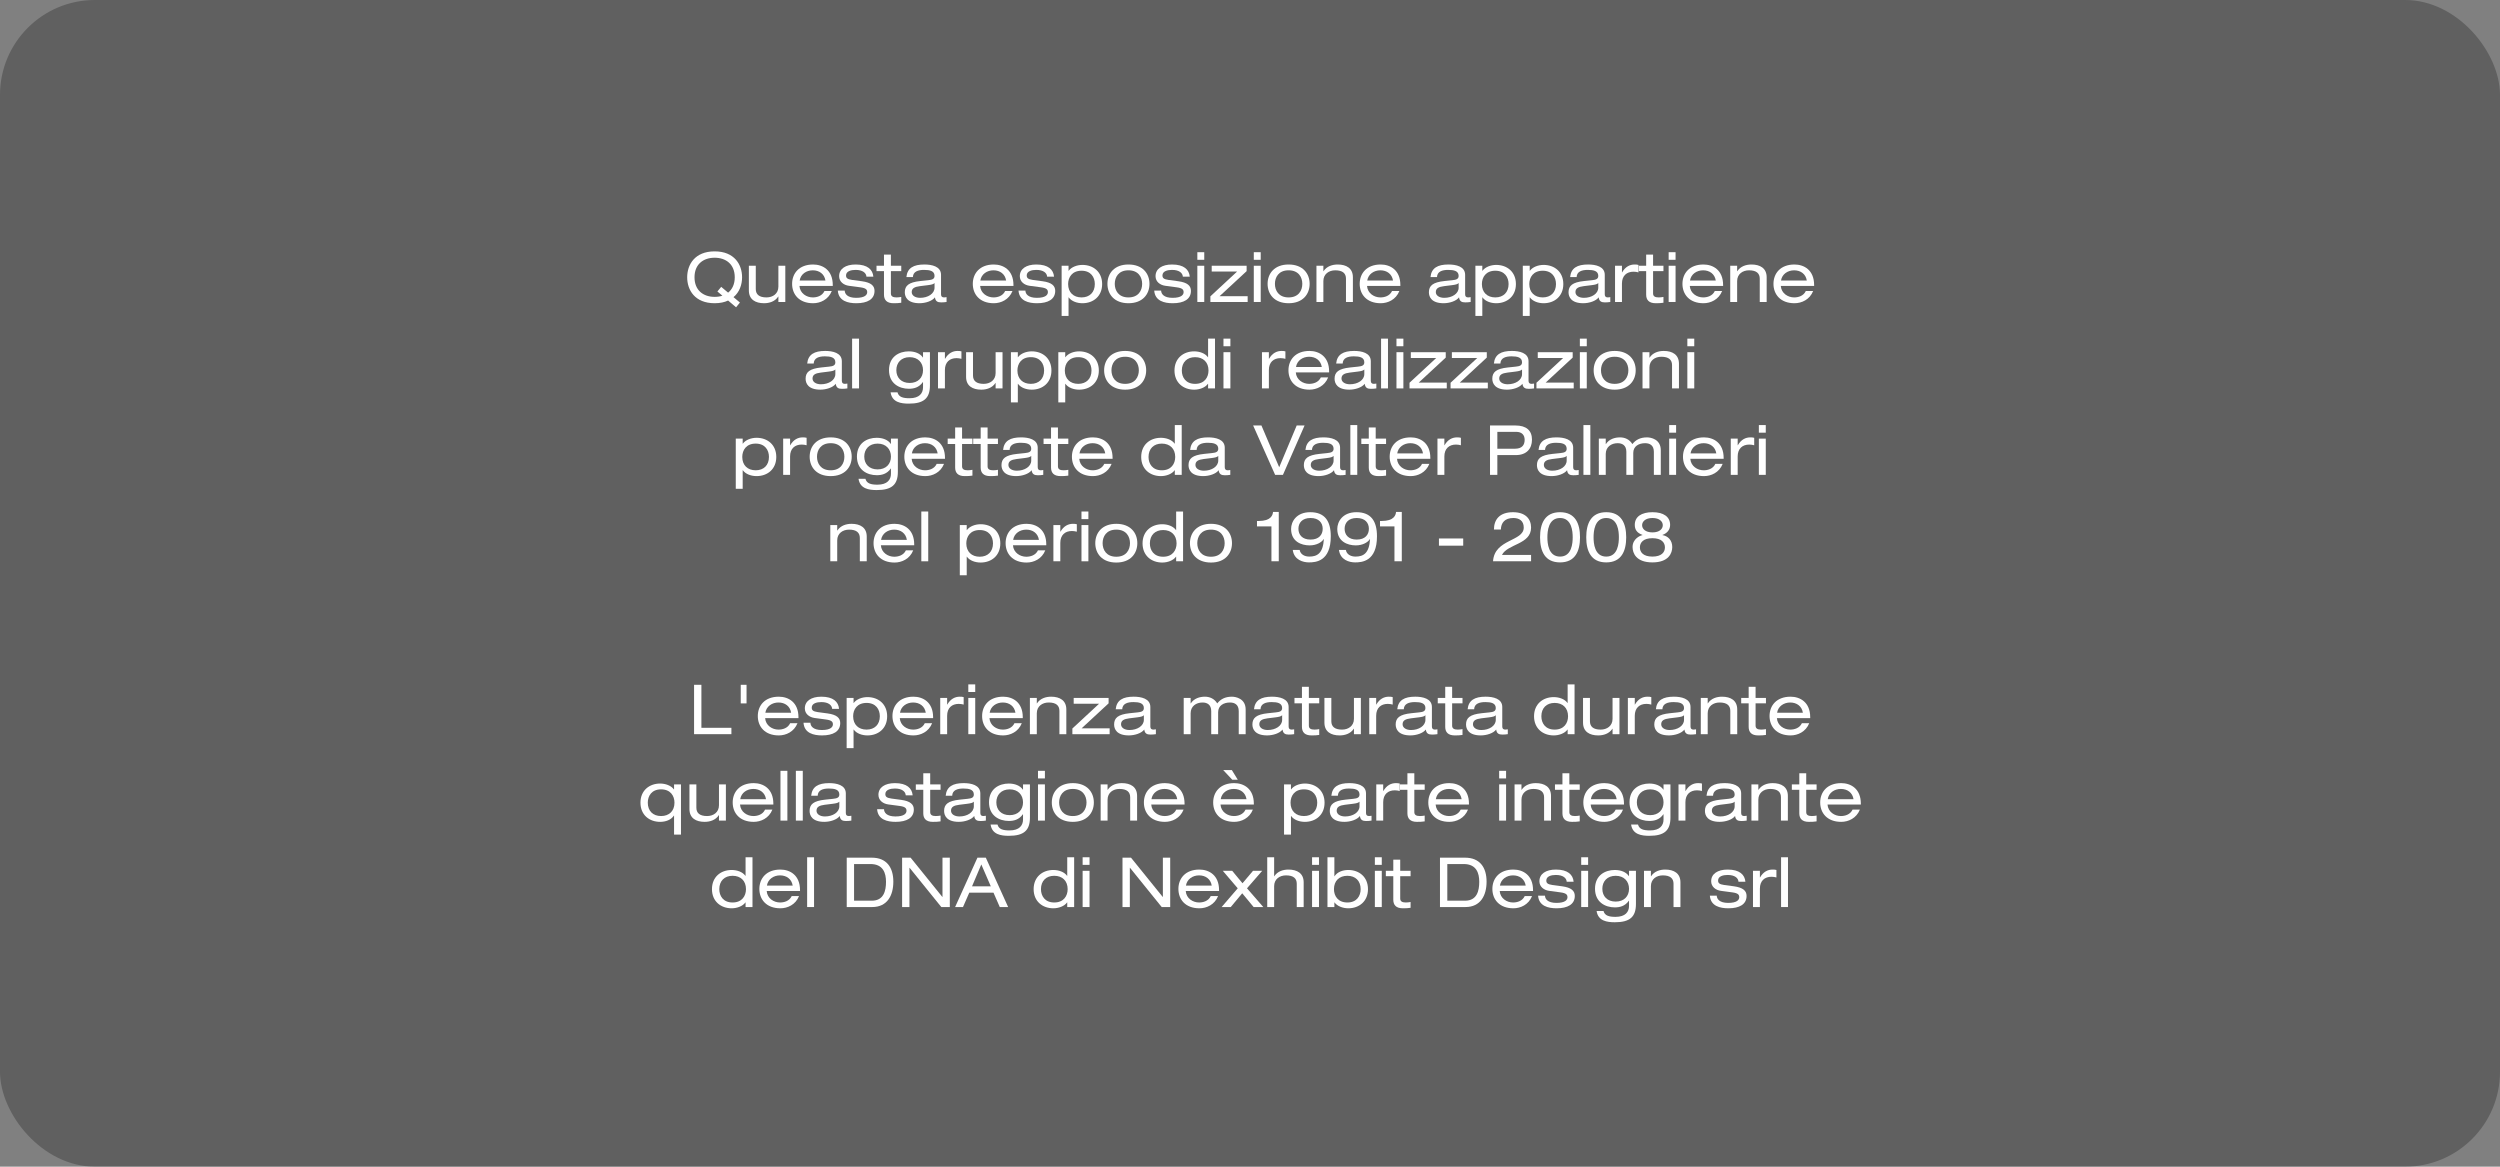 <?xml version="1.0" encoding="UTF-8" standalone="no"?>
<svg
   xmlns:dc="http://purl.org/dc/elements/1.1/"
   xmlns:cc="http://creativecommons.org/ns#"
   xmlns:rdf="http://www.w3.org/1999/02/22-rdf-syntax-ns#"
   xmlns:svg="http://www.w3.org/2000/svg"
   xmlns="http://www.w3.org/2000/svg"
   xmlns:sodipodi="http://sodipodi.sourceforge.net/DTD/sodipodi-0.dtd"
   xmlns:inkscape="http://www.inkscape.org/namespaces/inkscape"
   version="1.1"
   id="svg4912"
   viewBox="0 0 1170 546"
   height="546"
   width="1170"
   inkscape:version="0.91 r13725"
   sodipodi:docname="Museografia_Palmieri_old.svg">
  <rect x="0" y="0" width="1170" height="546" fill="#808080" stroke="none"/>
  <sodipodi:namedview
     pagecolor="#ffffff"
     bordercolor="#666666"
     borderopacity="1"
     objecttolerance="10"
     gridtolerance="10"
     guidetolerance="10"
     inkscape:pageopacity="0"
     inkscape:pageshadow="2"
     inkscape:window-width="2560"
     inkscape:window-height="1394"
     id="namedview4824"
     showgrid="false"
     inkscape:zoom="0.86915208"
     inkscape:cx="356.44474"
     inkscape:cy="-112.86714"
     inkscape:window-x="0"
     inkscape:window-y="25"
     inkscape:window-maximized="1"
     inkscape:current-layer="flowRoot4457" />
  <defs
     id="defs4914" />
  <rect
     style="opacity:1;fill:#000000;fill-opacity:0.251;stroke:none;stroke-width:2;stroke-linecap:round;stroke-linejoin:round;stroke-miterlimit:4;stroke-dasharray:none;stroke-dashoffset:0;stroke-opacity:1"
     id="rect6220"
     width="1170"
     height="546"
     x="0"
     y="0"
     ry="44.428" />
  <g
     transform="matrix(4.326,0,0,4.192,-298.112,-2101.26)"
     style="font-style:normal;font-variant:normal;font-weight:normal;font-stretch:expanded;font-size:7.5px;line-height:125%;font-family:'Helvetica Neue LT Std';-inkscape-font-specification:'Helvetica Neue LT Std, Expanded';text-align:center;letter-spacing:0px;word-spacing:0px;writing-mode:lr-tb;text-anchor:middle;fill:#ffffff;fill-opacity:1;stroke:none;stroke-width:1px;stroke-linecap:butt;stroke-linejoin:miter;stroke-opacity:1"
     id="flowRoot4233-4-8">
    <g
       transform="matrix(0.187,0,0,0.193,94.821,409.193)"
       style="font-style:normal;font-variant:normal;font-weight:normal;font-stretch:expanded;font-size:40px;line-height:125%;font-family:'Helvetica Neue LT Std';-inkscape-font-specification:'Helvetica Neue LT Std, Expanded';text-align:center;letter-spacing:0px;word-spacing:0px;writing-mode:lr-tb;text-anchor:middle;fill:#ffffff;fill-opacity:1;stroke:none;stroke-width:1px;stroke-linecap:butt;stroke-linejoin:miter;stroke-opacity:1"
       id="flowRoot4457">
      <path
         d="m 287.276,654.766 2.24,-2.76 -3.72,-3.12 c 3.48,-2.88 4.96,-7.24 4.96,-11.48 0,-7.32 -4.4,-15 -15.88,-15 -11.48,0 -15.88,7.68 -15.88,15 0,7.32 4.4,15 15.88,15 3.12,0 5.68,-0.56 7.8,-1.56 l 4.6,3.92 z m -7.92,-6.72 c -1.4,0.48 -2.88,0.68 -4.48,0.68 -6.52,0 -11.64,-3.76 -11.64,-11.32 0,-7.56 5.12,-11.32 11.64,-11.32 6.52,0 11.64,3.76 11.64,11.32 0,4.04 -1.48,7 -3.84,8.88 l -4,-3.36 -2.2,2.68 2.88,2.44 z"
         style=""
         id="path4503" />
      <path
         d="m 315.761,630.726 -4,0 0,12.08 c 0,4.12 -3.24,6.24 -6.88,6.24 -4.28,0 -6.2,-1.76 -6.2,-4.84 l 0,-13.48 -4,0 0,14.28 c 0,5.24 3.76,7.4 8.8,7.4 3,0 6.32,-0.96 8.2,-3.88 l 0.08,0 0,3.16 4,0 0,-20.96 z"
         style=""
         id="path4505" />
      <path
         d="m 343.219,642.406 0,-0.52 c 0,-8.68 -5.84,-11.88 -11.36,-11.88 -8.16,0 -12.16,5.16 -12.16,11.2 0,6.04 4,11.2 12.16,11.2 4.12,0 8.8,-2.04 10.8,-7.08 l -4.24,0 c -1.36,2.96 -4.48,3.72 -6.76,3.72 -3.56,0 -7.4,-2.32 -7.72,-6.64 l 19.28,0 z m -19.16,-3.12 c 0.6,-3.76 3.92,-5.92 7.6,-5.92 3.76,0 6.72,2.12 7.32,5.92 l -14.92,0 z"
         style=""
         id="path4507" />
      <path
         d="m 346.137,645.086 c 0.44,6.08 5.92,7.32 10.72,7.32 6.4,0 10.52,-2.28 10.52,-7.16 0,-2.96 -2.04,-4.84 -7.32,-5.56 l -5.68,-0.76 c -2.84,-0.4 -3.48,-1.2 -3.48,-2.6 0,-2.48 2.96,-3.2 5.52,-3.2 4.16,0 6.16,1.8 6.28,3.92 l 4,0 c -0.36,-4.08 -3.36,-7.04 -10.24,-7.04 -5.88,0 -9.56,2.52 -9.56,6.76 0,3.24 2.68,5.16 5.68,5.56 l 6.6,0.88 c 3.2,0.44 3.96,1.32 3.96,2.8 0,1.48 -1.24,3.28 -6.4,3.28 -5.08,0 -6.6,-2.32 -6.6,-4.2 l -4,0 z"
         style=""
         id="path4509" />
      <path
         d="m 372.847,630.726 -4.32,0 0,3.12 4.32,0 0,13.6 c 0,3.04 1.6,4.96 5.52,4.96 1.64,0 3.12,-0.04 4.48,-0.28 l 0,-3.36 c -0.92,0.16 -1.84,0.28 -2.76,0.28 -2.04,0 -3.24,-0.6 -3.24,-2.28 l 0,-12.92 6,0 0,-3.12 -6,0 0,-6.44 -4,0 0,6.44 z"
         style=""
         id="path4511" />
      <path
         d="m 389.573,637.286 c 0.12,-3.24 3.04,-4.16 6.48,-4.16 3.24,0 6.04,0.56 6.04,3.44 0,1.88 -1.4,2.28 -3.64,2.52 l -4.56,0.48 c -6.72,0.72 -9,2.68 -9,6.52 0,2.72 1.56,6.32 8.52,6.32 3.4,0 7.32,-1.24 8.92,-3.4 0.28,2.36 1.6,2.92 3.6,2.92 0.96,0 2.16,-0.08 3.12,-0.24 l 0,-2.8 c -0.4,0.08 -0.96,0.16 -1.4,0.16 -1.24,0 -1.8,-0.56 -1.8,-1.8 l 0,-11.28 c 0,-4.88 -5.36,-5.96 -9.64,-5.96 -6.28,0 -9.88,2.04 -10.4,7.28 l 3.76,0 z m 12.52,6.12 c 0,3.48 -3.8,5.88 -8.32,5.88 -2.92,0 -4.88,-1.36 -4.88,-3.32 0,-2.2 1.64,-3.04 4.76,-3.44 l 4.52,-0.56 c 2.24,-0.28 3.32,-0.56 3.92,-1.24 l 0,2.68 z"
         style=""
         id="path4513" />
      <path
         d="m 447.75,642.406 0,-0.52 c 0,-8.68 -5.84,-11.88 -11.36,-11.88 -8.16,0 -12.16,5.16 -12.16,11.2 0,6.04 4,11.2 12.16,11.2 4.12,0 8.8,-2.04 10.8,-7.08 l -4.24,0 c -1.36,2.96 -4.48,3.72 -6.76,3.72 -3.56,0 -7.4,-2.32 -7.72,-6.64 l 19.28,0 z m -19.16,-3.12 c 0.6,-3.76 3.92,-5.92 7.6,-5.92 3.76,0 6.72,2.12 7.32,5.92 l -14.92,0 z"
         style=""
         id="path4515" />
      <path
         d="m 450.669,645.086 c 0.44,6.08 5.92,7.32 10.72,7.32 6.4,0 10.52,-2.28 10.52,-7.16 0,-2.96 -2.04,-4.84 -7.32,-5.56 l -5.68,-0.76 c -2.84,-0.4 -3.48,-1.2 -3.48,-2.6 0,-2.48 2.96,-3.2 5.52,-3.2 4.16,0 6.16,1.8 6.28,3.92 l 4,0 c -0.36,-4.08 -3.36,-7.04 -10.24,-7.04 -5.88,0 -9.56,2.52 -9.56,6.76 0,3.24 2.68,5.16 5.68,5.56 l 6.6,0.88 c 3.2,0.44 3.96,1.32 3.96,2.8 0,1.48 -1.24,3.28 -6.4,3.28 -5.08,0 -6.6,-2.32 -6.6,-4.2 l -4,0 z"
         style=""
         id="path4517" />
      <path
         d="m 475.619,659.766 4,0 0,-10.76 0.08,0 c 1.6,2.28 4.84,3.4 7.96,3.4 6.32,0 11.4,-4.04 11.4,-11.08 0,-7.04 -5.08,-11.08 -11.4,-11.08 -3.08,0 -6.4,1.2 -7.96,3.4 l -0.08,0 0,-2.92 -4,0 0,29.04 z m 19.2,-18.44 c 0,4.8 -3.04,7.72 -7.68,7.72 -4.68,0 -7.76,-2.92 -7.76,-7.72 0,-3.96 2.32,-7.72 7.76,-7.72 5.4,0 7.68,3.76 7.68,7.72 z"
         style=""
         id="path4519" />
      <path
         d="m 502.121,641.206 c 0,6.04 4,11.2 12.16,11.2 8.16,0 12.16,-5.16 12.16,-11.2 0,-6.04 -4,-11.2 -12.16,-11.2 -8.16,0 -12.16,5.16 -12.16,11.2 z m 20.08,0 c 0,3.8 -2.12,7.84 -7.92,7.84 -5.8,0 -7.92,-4.04 -7.92,-7.84 0,-3.8 2.12,-7.84 7.92,-7.84 5.8,0 7.92,4.04 7.92,7.84 z"
         style=""
         id="path4521" />
      <path
         d="m 529.184,645.086 c 0.44,6.08 5.92,7.32 10.72,7.32 6.4,0 10.52,-2.28 10.52,-7.16 0,-2.96 -2.04,-4.84 -7.32,-5.56 l -5.68,-0.76 c -2.84,-0.4 -3.48,-1.2 -3.48,-2.6 0,-2.48 2.96,-3.2 5.52,-3.2 4.16,0 6.16,1.8 6.28,3.92 l 4,0 c -0.36,-4.08 -3.36,-7.04 -10.24,-7.04 -5.88,0 -9.56,2.52 -9.56,6.76 0,3.24 2.68,5.16 5.68,5.56 l 6.6,0.88 c 3.2,0.44 3.96,1.32 3.96,2.8 0,1.48 -1.24,3.28 -6.4,3.28 -5.08,0 -6.6,-2.32 -6.6,-4.2 l -4,0 z"
         style=""
         id="path4523" />
      <path
         d="m 554.134,651.686 4,0 0,-20.96 -4,0 0,20.96 z m 0,-24.4 4,0 0,-4.4 -4,0 0,4.4 z"
         style=""
         id="path4525" />
      <path
         d="m 561.681,651.686 21.56,0 0,-3.36 -16.24,0 15.64,-14.48 0,-3.12 -20.2,0 0,3.36 14.68,0 -15.44,14.32 0,3.28 z"
         style=""
         id="path4527" />
      <path
         d="m 586.791,651.686 4,0 0,-20.96 -4,0 0,20.96 z m 0,-24.4 4,0 0,-4.4 -4,0 0,4.4 z"
         style=""
         id="path4529" />
      <path
         d="m 594.777,641.206 c 0,6.04 4,11.2 12.16,11.2 8.16,0 12.16,-5.16 12.16,-11.2 0,-6.04 -4,-11.2 -12.16,-11.2 -8.16,0 -12.16,5.16 -12.16,11.2 z m 20.08,0 c 0,3.8 -2.12,7.84 -7.92,7.84 -5.8,0 -7.92,-4.04 -7.92,-7.84 0,-3.8 2.12,-7.84 7.92,-7.84 5.8,0 7.92,4.04 7.92,7.84 z"
         style=""
         id="path4531" />
      <path
         d="m 623.041,651.686 4,0 0,-12.08 c 0,-4.12 3.24,-6.24 6.88,-6.24 4.28,0 6.2,1.76 6.2,4.84 l 0,13.48 4,0 0,-14.28 c 0,-5.24 -3.76,-7.4 -8.8,-7.4 -3,0 -6.32,0.96 -8.2,3.88 l -0.08,0 0,-3.16 -4,0 0,20.96 z"
         style=""
         id="path4533" />
      <path
         d="m 671.578,642.406 0,-0.52 c 0,-8.68 -5.84,-11.88 -11.36,-11.88 -8.16,0 -12.16,5.16 -12.16,11.2 0,6.04 4,11.2 12.16,11.2 4.12,0 8.8,-2.04 10.8,-7.08 l -4.24,0 c -1.36,2.96 -4.48,3.72 -6.76,3.72 -3.56,0 -7.4,-2.32 -7.72,-6.64 l 19.28,0 z m -19.16,-3.12 c 0.6,-3.76 3.92,-5.92 7.6,-5.92 3.76,0 6.72,2.12 7.32,5.92 l -14.92,0 z"
         style=""
         id="path4535" />
      <path
         d="m 692.776,637.286 c 0.12,-3.24 3.04,-4.16 6.48,-4.16 3.24,0 6.04,0.56 6.04,3.44 0,1.88 -1.4,2.28 -3.64,2.52 l -4.56,0.48 c -6.72,0.72 -9,2.68 -9,6.52 0,2.72 1.56,6.32 8.52,6.32 3.4,0 7.32,-1.24 8.92,-3.4 0.28,2.36 1.6,2.92 3.6,2.92 0.96,0 2.16,-0.08 3.12,-0.24 l 0,-2.8 c -0.4,0.08 -0.96,0.16 -1.4,0.16 -1.24,0 -1.8,-0.56 -1.8,-1.8 l 0,-11.28 c 0,-4.88 -5.36,-5.96 -9.64,-5.96 -6.28,0 -9.88,2.04 -10.4,7.28 l 3.76,0 z m 12.52,6.12 c 0,3.48 -3.8,5.88 -8.32,5.88 -2.92,0 -4.88,-1.36 -4.88,-3.32 0,-2.2 1.64,-3.04 4.76,-3.44 l 4.52,-0.56 c 2.24,-0.28 3.32,-0.56 3.92,-1.24 l 0,2.68 z"
         style=""
         id="path4537" />
      <path
         d="m 714.994,659.766 4,0 0,-10.76 0.08,0 c 1.6,2.28 4.84,3.4 7.96,3.4 6.32,0 11.4,-4.04 11.4,-11.08 0,-7.04 -5.08,-11.08 -11.4,-11.08 -3.08,0 -6.4,1.2 -7.96,3.4 l -0.08,0 0,-2.92 -4,0 0,29.04 z m 19.2,-18.44 c 0,4.8 -3.04,7.72 -7.68,7.72 -4.68,0 -7.76,-2.92 -7.76,-7.72 0,-3.96 2.32,-7.72 7.76,-7.72 5.4,0 7.68,3.76 7.68,7.72 z"
         style=""
         id="path4539" />
      <path
         d="m 742.416,659.766 4,0 0,-10.76 0.08,0 c 1.6,2.28 4.84,3.4 7.96,3.4 6.32,0 11.4,-4.04 11.4,-11.08 0,-7.04 -5.08,-11.08 -11.4,-11.08 -3.08,0 -6.4,1.2 -7.96,3.4 l -0.08,0 0,-2.92 -4,0 0,29.04 z m 19.2,-18.44 c 0,4.8 -3.04,7.72 -7.68,7.72 -4.68,0 -7.76,-2.92 -7.76,-7.72 0,-3.96 2.32,-7.72 7.76,-7.72 5.4,0 7.68,3.76 7.68,7.72 z"
         style=""
         id="path4541" />
      <path
         d="m 773.557,637.286 c 0.12,-3.24 3.04,-4.16 6.48,-4.16 3.24,0 6.04,0.56 6.04,3.44 0,1.88 -1.4,2.28 -3.64,2.52 l -4.56,0.48 c -6.72,0.72 -9,2.68 -9,6.52 0,2.72 1.56,6.32 8.52,6.32 3.4,0 7.32,-1.24 8.92,-3.4 0.28,2.36 1.6,2.92 3.6,2.92 0.96,0 2.16,-0.08 3.12,-0.24 l 0,-2.8 c -0.4,0.08 -0.96,0.16 -1.4,0.16 -1.24,0 -1.8,-0.56 -1.8,-1.8 l 0,-11.28 c 0,-4.88 -5.36,-5.96 -9.64,-5.96 -6.28,0 -9.88,2.04 -10.4,7.28 l 3.76,0 z m 12.52,6.12 c 0,3.48 -3.8,5.88 -8.32,5.88 -2.92,0 -4.88,-1.36 -4.88,-3.32 0,-2.2 1.64,-3.04 4.76,-3.44 l 4.52,-0.56 c 2.24,-0.28 3.32,-0.56 3.92,-1.24 l 0,2.68 z"
         style=""
         id="path4543" />
      <path
         d="m 795.775,651.686 4,0 0,-10.64 c 0,-4.56 2.76,-6.88 6.72,-6.88 1.08,0 1.84,0.16 2.84,0.4 l 0,-4.32 c -0.76,-0.2 -1.28,-0.24 -2.28,-0.24 -2.64,0 -5.32,1.24 -7.2,4.56 l -0.08,0 0,-3.84 -4,0 0,20.96 z"
         style=""
         id="path4545" />
      <path
         d="m 813.785,630.726 -4.32,0 0,3.12 4.32,0 0,13.6 c 0,3.04 1.6,4.96 5.52,4.96 1.64,0 3.12,-0.04 4.48,-0.28 l 0,-3.36 c -0.92,0.16 -1.84,0.28 -2.76,0.28 -2.04,0 -3.24,-0.6 -3.24,-2.28 l 0,-12.92 6,0 0,-3.12 -6,0 0,-6.44 -4,0 0,6.44 z"
         style=""
         id="path4547" />
      <path
         d="m 826.791,651.686 4,0 0,-20.96 -4,0 0,20.96 z m 0,-24.4 4,0 0,-4.4 -4,0 0,4.4 z"
         style=""
         id="path4549" />
      <path
         d="m 858.297,642.406 0,-0.52 c 0,-8.68 -5.84,-11.88 -11.36,-11.88 -8.16,0 -12.16,5.16 -12.16,11.2 0,6.04 4,11.2 12.16,11.2 4.12,0 8.8,-2.04 10.8,-7.08 l -4.24,0 c -1.36,2.96 -4.48,3.72 -6.76,3.72 -3.56,0 -7.4,-2.32 -7.72,-6.64 l 19.28,0 z m -19.16,-3.12 c 0.6,-3.76 3.92,-5.92 7.6,-5.92 3.76,0 6.72,2.12 7.32,5.92 l -14.92,0 z"
         style=""
         id="path4551" />
      <path
         d="m 862.416,651.686 4,0 0,-12.08 c 0,-4.12 3.24,-6.24 6.88,-6.24 4.28,0 6.2,1.76 6.2,4.84 l 0,13.48 4,0 0,-14.28 c 0,-5.24 -3.76,-7.4 -8.8,-7.4 -3,0 -6.32,0.96 -8.2,3.88 l -0.08,0 0,-3.16 -4,0 0,20.96 z"
         style=""
         id="path4553" />
      <path
         d="m 910.953,642.406 0,-0.52 c 0,-8.68 -5.84,-11.88 -11.36,-11.88 -8.16,0 -12.16,5.16 -12.16,11.2 0,6.04 4,11.2 12.16,11.2 4.12,0 8.8,-2.04 10.8,-7.08 l -4.24,0 c -1.36,2.96 -4.48,3.72 -6.76,3.72 -3.56,0 -7.4,-2.32 -7.72,-6.64 l 19.28,0 z m -19.16,-3.12 c 0.6,-3.76 3.92,-5.92 7.6,-5.92 3.76,0 6.72,2.12 7.32,5.92 l -14.92,0 z"
         style=""
         id="path4555" />
      <path
         d="m 332.19,687.286 c 0.12,-3.24 3.04,-4.16 6.48,-4.16 3.24,0 6.04,0.56 6.04,3.44 0,1.88 -1.4,2.28 -3.64,2.52 l -4.56,0.48 c -6.72,0.72 -9,2.68 -9,6.52 0,2.72 1.56,6.32 8.52,6.32 3.4,0 7.32,-1.24 8.92,-3.4 0.28,2.36 1.6,2.92 3.6,2.92 0.96,0 2.16,-0.08 3.12,-0.24 l 0,-2.8 c -0.4,0.08 -0.96,0.16 -1.4,0.16 -1.24,0 -1.8,-0.56 -1.8,-1.8 l 0,-11.28 c 0,-4.88 -5.36,-5.96 -9.64,-5.96 -6.28,0 -9.88,2.04 -10.4,7.28 l 3.76,0 z m 12.52,6.12 c 0,3.48 -3.8,5.88 -8.32,5.88 -2.92,0 -4.88,-1.36 -4.88,-3.32 0,-2.2 1.64,-3.04 4.76,-3.44 l 4.52,-0.56 c 2.24,-0.28 3.32,-0.56 3.92,-1.24 l 0,2.68 z"
         style=""
         id="path4557" />
      <path
         d="m 354.408,701.686 4,0 0,-28.8 -4,0 0,28.8 z"
         style=""
         id="path4559" />
      <path
         d="m 395.433,683.806 -0.08,0 c -1.56,-2.4 -4.72,-3.56 -8.16,-3.56 -5.56,0 -11.44,3.04 -11.44,10.84 0,7.76 5.88,10.8 11.48,10.8 2.72,0 5.88,-0.64 8.12,-3.88 l 0.08,0 0,3.04 c 0,3.44 -2.12,6.32 -7.8,6.32 -3.8,0 -6.24,-0.68 -6.96,-3.4 l -4,0 c 0.84,5.8 6.04,6.52 10.56,6.52 8.6,0 12.2,-3.04 12.2,-10.56 l 0,-19.2 -4,0 0,3.08 z m 0,7.32 c 0,4.32 -2.88,7.4 -7.72,7.4 -4.88,0 -7.72,-3.08 -7.72,-7.4 0,-4.32 2.84,-7.52 7.72,-7.52 4.84,0 7.72,3.2 7.72,7.52 z"
         style=""
         id="path4561" />
      <path
         d="m 404.095,701.686 4,0 0,-10.64 c 0,-4.56 2.76,-6.88 6.72,-6.88 1.08,0 1.84,0.16 2.84,0.4 l 0,-4.32 c -0.76,-0.2 -1.28,-0.24 -2.28,-0.24 -2.64,0 -5.32,1.24 -7.2,4.56 l -0.08,0 0,-3.84 -4,0 0,20.96 z"
         style=""
         id="path4563" />
      <path
         d="m 441.425,680.726 -4,0 0,12.08 c 0,4.12 -3.24,6.24 -6.88,6.24 -4.28,0 -6.2,-1.76 -6.2,-4.84 l 0,-13.48 -4,0 0,14.28 c 0,5.24 3.76,7.4 8.8,7.4 3,0 6.32,-0.96 8.2,-3.88 l 0.08,0 0,3.16 4,0 0,-20.96 z"
         style=""
         id="path4565" />
      <path
         d="m 446.283,709.766 4,0 0,-10.76 0.08,0 c 1.6,2.28 4.84,3.4 7.96,3.4 6.32,0 11.4,-4.04 11.4,-11.08 0,-7.04 -5.08,-11.08 -11.4,-11.08 -3.08,0 -6.4,1.2 -7.96,3.4 l -0.08,0 0,-2.92 -4,0 0,29.04 z m 19.2,-18.44 c 0,4.8 -3.04,7.72 -7.68,7.72 -4.68,0 -7.76,-2.92 -7.76,-7.72 0,-3.96 2.32,-7.72 7.76,-7.72 5.4,0 7.68,3.76 7.68,7.72 z"
         style=""
         id="path4567" />
      <path
         d="m 473.705,709.766 4,0 0,-10.76 0.08,0 c 1.6,2.28 4.84,3.4 7.96,3.4 6.32,0 11.4,-4.04 11.4,-11.08 0,-7.04 -5.08,-11.08 -11.4,-11.08 -3.08,0 -6.4,1.2 -7.96,3.4 l -0.08,0 0,-2.92 -4,0 0,29.04 z m 19.2,-18.44 c 0,4.8 -3.04,7.72 -7.68,7.72 -4.68,0 -7.76,-2.92 -7.76,-7.72 0,-3.96 2.32,-7.72 7.76,-7.72 5.4,0 7.68,3.76 7.68,7.72 z"
         style=""
         id="path4569" />
      <path
         d="m 500.207,691.206 c 0,6.04 4,11.2 12.16,11.2 8.16,0 12.16,-5.16 12.16,-11.2 0,-6.04 -4,-11.2 -12.16,-11.2 -8.16,0 -12.16,5.16 -12.16,11.2 z m 20.08,0 c 0,3.8 -2.12,7.84 -7.92,7.84 -5.8,0 -7.92,-4.04 -7.92,-7.84 0,-3.8 2.12,-7.84 7.92,-7.84 5.8,0 7.92,4.04 7.92,7.84 z"
         style=""
         id="path4571" />
      <path
         d="m 560.35,701.686 4,0 0,-28.8 -4,0 0,10.76 -0.08,0 c -1.6,-2.28 -4.84,-3.4 -7.96,-3.4 -6.32,0 -11.4,4.04 -11.4,11.08 0,7.04 5.08,11.08 11.4,11.08 3.08,0 6.4,-1.2 7.96,-3.4 l 0.08,0 0,2.68 z m -15.2,-10.36 c 0,-4.8 3.04,-7.72 7.68,-7.72 4.68,0 7.76,2.92 7.76,7.72 0,3.96 -2.32,7.72 -7.76,7.72 -5.4,0 -7.68,-3.76 -7.68,-7.72 z"
         style=""
         id="path4573" />
      <path
         d="m 569.252,701.686 4,0 0,-20.96 -4,0 0,20.96 z m 0,-24.4 4,0 0,-4.4 -4,0 0,4.4 z"
         style=""
         id="path4575" />
      <path
         d="m 591.517,701.686 4,0 0,-10.64 c 0,-4.56 2.76,-6.88 6.72,-6.88 1.08,0 1.84,0.16 2.84,0.4 l 0,-4.32 c -0.76,-0.2 -1.28,-0.24 -2.28,-0.24 -2.64,0 -5.32,1.24 -7.2,4.56 l -0.08,0 0,-3.84 -4,0 0,20.96 z"
         style=""
         id="path4577" />
      <path
         d="m 630.367,692.406 0,-0.52 c 0,-8.68 -5.84,-11.88 -11.36,-11.88 -8.16,0 -12.16,5.16 -12.16,11.2 0,6.04 4,11.2 12.16,11.2 4.12,0 8.8,-2.04 10.8,-7.08 l -4.24,0 c -1.36,2.96 -4.48,3.72 -6.76,3.72 -3.56,0 -7.4,-2.32 -7.72,-6.64 l 19.28,0 z m -19.16,-3.12 c 0.6,-3.76 3.92,-5.92 7.6,-5.92 3.76,0 6.72,2.12 7.32,5.92 l -14.92,0 z"
         style=""
         id="path4579" />
      <path
         d="m 638.206,687.286 c 0.12,-3.24 3.04,-4.16 6.48,-4.16 3.24,0 6.04,0.56 6.04,3.44 0,1.88 -1.4,2.28 -3.64,2.52 l -4.56,0.48 c -6.72,0.72 -9,2.68 -9,6.52 0,2.72 1.56,6.32 8.52,6.32 3.4,0 7.32,-1.24 8.92,-3.4 0.28,2.36 1.6,2.92 3.6,2.92 0.96,0 2.16,-0.08 3.12,-0.24 l 0,-2.8 c -0.4,0.08 -0.96,0.16 -1.4,0.16 -1.24,0 -1.8,-0.56 -1.8,-1.8 l 0,-11.28 c 0,-4.88 -5.36,-5.96 -9.64,-5.96 -6.28,0 -9.88,2.04 -10.4,7.28 l 3.76,0 z m 12.52,6.12 c 0,3.48 -3.8,5.88 -8.32,5.88 -2.92,0 -4.88,-1.36 -4.88,-3.32 0,-2.2 1.64,-3.04 4.76,-3.44 l 4.52,-0.56 c 2.24,-0.28 3.32,-0.56 3.92,-1.24 l 0,2.68 z"
         style=""
         id="path4581" />
      <path
         d="m 660.423,701.686 4,0 0,-28.8 -4,0 0,28.8 z"
         style=""
         id="path4583" />
      <path
         d="m 669.33,701.686 4,0 0,-20.96 -4,0 0,20.96 z m 0,-24.4 4,0 0,-4.4 -4,0 0,4.4 z"
         style=""
         id="path4585" />
      <path
         d="m 676.876,701.686 21.56,0 0,-3.36 -16.24,0 15.64,-14.48 0,-3.12 -20.2,0 0,3.36 14.68,0 -15.44,14.32 0,3.28 z"
         style=""
         id="path4587" />
      <path
         d="m 700.626,701.686 21.56,0 0,-3.36 -16.24,0 15.64,-14.48 0,-3.12 -20.2,0 0,3.36 14.68,0 -15.44,14.32 0,3.28 z"
         style=""
         id="path4589" />
      <path
         d="m 729.456,687.286 c 0.12,-3.24 3.04,-4.16 6.48,-4.16 3.24,0 6.04,0.56 6.04,3.44 0,1.88 -1.4,2.28 -3.64,2.52 l -4.56,0.48 c -6.72,0.72 -9,2.68 -9,6.52 0,2.72 1.56,6.32 8.52,6.32 3.4,0 7.32,-1.24 8.92,-3.4 0.28,2.36 1.6,2.92 3.6,2.92 0.96,0 2.16,-0.08 3.12,-0.24 l 0,-2.8 c -0.4,0.08 -0.96,0.16 -1.4,0.16 -1.24,0 -1.8,-0.56 -1.8,-1.8 l 0,-11.28 c 0,-4.88 -5.36,-5.96 -9.64,-5.96 -6.28,0 -9.88,2.04 -10.4,7.28 l 3.76,0 z m 12.52,6.12 c 0,3.48 -3.8,5.88 -8.32,5.88 -2.92,0 -4.88,-1.36 -4.88,-3.32 0,-2.2 1.64,-3.04 4.76,-3.44 l 4.52,-0.56 c 2.24,-0.28 3.32,-0.56 3.92,-1.24 l 0,2.68 z"
         style=""
         id="path4591" />
      <path
         d="m 750.313,701.686 21.56,0 0,-3.36 -16.24,0 15.64,-14.48 0,-3.12 -20.2,0 0,3.36 14.68,0 -15.44,14.32 0,3.28 z"
         style=""
         id="path4593" />
      <path
         d="m 775.423,701.686 4,0 0,-20.96 -4,0 0,20.96 z m 0,-24.4 4,0 0,-4.4 -4,0 0,4.4 z"
         style=""
         id="path4595" />
      <path
         d="m 783.41,691.206 c 0,6.04 4,11.2 12.16,11.2 8.16,0 12.16,-5.16 12.16,-11.2 0,-6.04 -4,-11.2 -12.16,-11.2 -8.16,0 -12.16,5.16 -12.16,11.2 z m 20.08,0 c 0,3.8 -2.12,7.84 -7.92,7.84 -5.8,0 -7.92,-4.04 -7.92,-7.84 0,-3.8 2.12,-7.84 7.92,-7.84 5.8,0 7.92,4.04 7.92,7.84 z"
         style=""
         id="path4597" />
      <path
         d="m 811.673,701.686 4,0 0,-12.08 c 0,-4.12 3.24,-6.24 6.88,-6.24 4.28,0 6.2,1.76 6.2,4.84 l 0,13.48 4,0 0,-14.28 c 0,-5.24 -3.76,-7.4 -8.8,-7.4 -3,0 -6.32,0.96 -8.2,3.88 l -0.08,0 0,-3.16 -4,0 0,20.96 z"
         style=""
         id="path4599" />
      <path
         d="m 837.611,701.686 4,0 0,-20.96 -4,0 0,20.96 z m 0,-24.4 4,0 0,-4.4 -4,0 0,4.4 z"
         style=""
         id="path4601" />
      <path
         d="m 287.103,759.766 4,0 0,-10.76 0.08,0 c 1.6,2.28 4.84,3.4 7.96,3.4 6.32,0 11.4,-4.04 11.4,-11.08 0,-7.04 -5.08,-11.08 -11.4,-11.08 -3.08,0 -6.4,1.2 -7.96,3.4 l -0.08,0 0,-2.92 -4,0 0,29.04 z m 19.2,-18.44 c 0,4.8 -3.04,7.72 -7.68,7.72 -4.68,0 -7.76,-2.92 -7.76,-7.72 0,-3.96 2.32,-7.72 7.76,-7.72 5.4,0 7.68,3.76 7.68,7.72 z"
         style=""
         id="path4603" />
      <path
         d="m 314.525,751.686 4,0 0,-10.64 c 0,-4.56 2.76,-6.88 6.72,-6.88 1.08,0 1.84,0.16 2.84,0.4 l 0,-4.32 c -0.76,-0.2 -1.28,-0.24 -2.28,-0.24 -2.64,0 -5.32,1.24 -7.2,4.56 l -0.08,0 0,-3.84 -4,0 0,20.96 z"
         style=""
         id="path4605" />
      <path
         d="m 329.855,741.206 c 0,6.04 4,11.2 12.16,11.2 8.16,0 12.16,-5.16 12.16,-11.2 0,-6.04 -4,-11.2 -12.16,-11.2 -8.16,0 -12.16,5.16 -12.16,11.2 z m 20.08,0 c 0,3.8 -2.12,7.84 -7.92,7.84 -5.8,0 -7.92,-4.04 -7.92,-7.84 0,-3.8 2.12,-7.84 7.92,-7.84 5.8,0 7.92,4.04 7.92,7.84 z"
         style=""
         id="path4607" />
      <path
         d="m 376.879,733.806 -0.08,0 c -1.56,-2.4 -4.72,-3.56 -8.16,-3.56 -5.56,0 -11.44,3.04 -11.44,10.84 0,7.76 5.88,10.8 11.48,10.8 2.72,0 5.88,-0.64 8.12,-3.88 l 0.08,0 0,3.04 c 0,3.44 -2.12,6.32 -7.8,6.32 -3.8,0 -6.24,-0.68 -6.96,-3.4 l -4,0 c 0.84,5.8 6.04,6.52 10.56,6.52 8.6,0 12.2,-3.04 12.2,-10.56 l 0,-19.2 -4,0 0,3.08 z m 0,7.32 c 0,4.32 -2.88,7.4 -7.72,7.4 -4.88,0 -7.72,-3.08 -7.72,-7.4 0,-4.32 2.84,-7.52 7.72,-7.52 4.84,0 7.72,3.2 7.72,7.52 z"
         style=""
         id="path4609" />
      <path
         d="m 408.141,742.406 0,-0.52 c 0,-8.68 -5.84,-11.88 -11.36,-11.88 -8.16,0 -12.16,5.16 -12.16,11.2 0,6.04 4,11.2 12.16,11.2 4.12,0 8.8,-2.04 10.8,-7.08 l -4.24,0 c -1.36,2.96 -4.48,3.72 -6.76,3.72 -3.56,0 -7.4,-2.32 -7.72,-6.64 l 19.28,0 z m -19.16,-3.12 c 0.6,-3.76 3.92,-5.92 7.6,-5.92 3.76,0 6.72,2.12 7.32,5.92 l -14.92,0 z"
         style=""
         id="path4611" />
      <path
         d="m 414.019,730.726 -4.32,0 0,3.12 4.32,0 0,13.6 c 0,3.04 1.6,4.96 5.52,4.96 1.64,0 3.12,-0.04 4.48,-0.28 l 0,-3.36 c -0.92,0.16 -1.84,0.28 -2.76,0.28 -2.04,0 -3.24,-0.6 -3.24,-2.28 l 0,-12.92 6,0 0,-3.12 -6,0 0,-6.44 -4,0 0,6.44 z"
         style=""
         id="path4613" />
      <path
         d="m 428.785,730.726 -4.32,0 0,3.12 4.32,0 0,13.6 c 0,3.04 1.6,4.96 5.52,4.96 1.64,0 3.12,-0.04 4.48,-0.28 l 0,-3.36 c -0.92,0.16 -1.84,0.28 -2.76,0.28 -2.04,0 -3.24,-0.6 -3.24,-2.28 l 0,-12.92 6,0 0,-3.12 -6,0 0,-6.44 -4,0 0,6.44 z"
         style=""
         id="path4615" />
      <path
         d="m 445.511,737.286 c 0.12,-3.24 3.04,-4.16 6.48,-4.16 3.24,0 6.04,0.56 6.04,3.44 0,1.88 -1.4,2.28 -3.64,2.52 l -4.56,0.48 c -6.72,0.72 -9,2.68 -9,6.52 0,2.72 1.56,6.32 8.52,6.32 3.4,0 7.32,-1.24 8.92,-3.4 0.28,2.36 1.6,2.92 3.6,2.92 0.96,0 2.16,-0.08 3.12,-0.24 l 0,-2.8 c -0.4,0.08 -0.96,0.16 -1.4,0.16 -1.24,0 -1.8,-0.56 -1.8,-1.8 l 0,-11.28 c 0,-4.88 -5.36,-5.96 -9.64,-5.96 -6.28,0 -9.88,2.04 -10.4,7.28 l 3.76,0 z m 12.52,6.12 c 0,3.48 -3.8,5.88 -8.32,5.88 -2.92,0 -4.88,-1.36 -4.88,-3.32 0,-2.2 1.64,-3.04 4.76,-3.44 l 4.52,-0.56 c 2.24,-0.28 3.32,-0.56 3.92,-1.24 l 0,2.68 z"
         style=""
         id="path4617" />
      <path
         d="m 469.488,730.726 -4.32,0 0,3.12 4.32,0 0,13.6 c 0,3.04 1.6,4.96 5.52,4.96 1.64,0 3.12,-0.04 4.48,-0.28 l 0,-3.36 c -0.92,0.16 -1.84,0.28 -2.76,0.28 -2.04,0 -3.24,-0.6 -3.24,-2.28 l 0,-12.92 6,0 0,-3.12 -6,0 0,-6.44 -4,0 0,6.44 z"
         style=""
         id="path4619" />
      <path
         d="m 505.094,742.406 0,-0.52 c 0,-8.68 -5.84,-11.88 -11.36,-11.88 -8.16,0 -12.16,5.16 -12.16,11.2 0,6.04 4,11.2 12.16,11.2 4.12,0 8.8,-2.04 10.8,-7.08 l -4.24,0 c -1.36,2.96 -4.48,3.72 -6.76,3.72 -3.56,0 -7.4,-2.32 -7.72,-6.64 l 19.28,0 z m -19.16,-3.12 c 0.6,-3.76 3.92,-5.92 7.6,-5.92 3.76,0 6.72,2.12 7.32,5.92 l -14.92,0 z"
         style=""
         id="path4621" />
      <path
         d="m 541.092,751.686 4,0 0,-28.8 -4,0 0,10.76 -0.08,0 c -1.6,-2.28 -4.84,-3.4 -7.96,-3.4 -6.32,0 -11.4,4.04 -11.4,11.08 0,7.04 5.08,11.08 11.4,11.08 3.08,0 6.4,-1.2 7.96,-3.4 l 0.08,0 0,2.68 z m -15.2,-10.36 c 0,-4.8 3.04,-7.72 7.68,-7.72 4.68,0 7.76,2.92 7.76,7.72 0,3.96 -2.32,7.72 -7.76,7.72 -5.4,0 -7.68,-3.76 -7.68,-7.72 z"
         style=""
         id="path4623" />
      <path
         d="m 553.714,737.286 c 0.12,-3.24 3.04,-4.16 6.48,-4.16 3.24,0 6.04,0.56 6.04,3.44 0,1.88 -1.4,2.28 -3.64,2.52 l -4.56,0.48 c -6.72,0.72 -9,2.68 -9,6.52 0,2.72 1.56,6.32 8.52,6.32 3.4,0 7.32,-1.24 8.92,-3.4 0.28,2.36 1.6,2.92 3.6,2.92 0.96,0 2.16,-0.08 3.12,-0.24 l 0,-2.8 c -0.4,0.08 -0.96,0.16 -1.4,0.16 -1.24,0 -1.8,-0.56 -1.8,-1.8 l 0,-11.28 c 0,-4.88 -5.36,-5.96 -9.64,-5.96 -6.28,0 -9.88,2.04 -10.4,7.28 l 3.76,0 z m 12.52,6.12 c 0,3.48 -3.8,5.88 -8.32,5.88 -2.92,0 -4.88,-1.36 -4.88,-3.32 0,-2.2 1.64,-3.04 4.76,-3.44 l 4.52,-0.56 c 2.24,-0.28 3.32,-0.56 3.92,-1.24 l 0,2.68 z"
         style=""
         id="path4625" />
      <path
         d="m 601.491,747.286 -10.28,-24.16 -4.8,0 12.72,28.56 4.52,0 12.52,-28.56 -4.56,0 -10.12,24.16 z"
         style=""
         id="path4627" />
      <path
         d="m 620.432,737.286 c 0.12,-3.24 3.04,-4.16 6.48,-4.16 3.24,0 6.04,0.56 6.04,3.44 0,1.88 -1.4,2.28 -3.64,2.52 l -4.56,0.48 c -6.72,0.72 -9,2.68 -9,6.52 0,2.72 1.56,6.32 8.52,6.32 3.4,0 7.32,-1.24 8.92,-3.4 0.28,2.36 1.6,2.92 3.6,2.92 0.96,0 2.16,-0.08 3.12,-0.24 l 0,-2.8 c -0.4,0.08 -0.96,0.16 -1.4,0.16 -1.24,0 -1.8,-0.56 -1.8,-1.8 l 0,-11.28 c 0,-4.88 -5.36,-5.96 -9.64,-5.96 -6.28,0 -9.88,2.04 -10.4,7.28 l 3.76,0 z m 12.52,6.12 c 0,3.48 -3.8,5.88 -8.32,5.88 -2.92,0 -4.88,-1.36 -4.88,-3.32 0,-2.2 1.64,-3.04 4.76,-3.44 l 4.52,-0.56 c 2.24,-0.28 3.32,-0.56 3.92,-1.24 l 0,2.68 z"
         style=""
         id="path4629" />
      <path
         d="m 642.65,751.686 4,0 0,-28.8 -4,0 0,28.8 z"
         style=""
         id="path4631" />
      <path
         d="m 653.316,730.726 -4.32,0 0,3.12 4.32,0 0,13.6 c 0,3.04 1.6,4.96 5.52,4.96 1.64,0 3.12,-0.04 4.48,-0.28 l 0,-3.36 c -0.92,0.16 -1.84,0.28 -2.76,0.28 -2.04,0 -3.24,-0.6 -3.24,-2.28 l 0,-12.92 6,0 0,-3.12 -6,0 0,-6.44 -4,0 0,6.44 z"
         style=""
         id="path4633" />
      <path
         d="m 688.922,742.406 0,-0.52 c 0,-8.68 -5.84,-11.88 -11.36,-11.88 -8.16,0 -12.16,5.16 -12.16,11.2 0,6.04 4,11.2 12.16,11.2 4.12,0 8.8,-2.04 10.8,-7.08 l -4.24,0 c -1.36,2.96 -4.48,3.72 -6.76,3.72 -3.56,0 -7.4,-2.32 -7.72,-6.64 l 19.28,0 z m -19.16,-3.12 c 0.6,-3.76 3.92,-5.92 7.6,-5.92 3.76,0 6.72,2.12 7.32,5.92 l -14.92,0 z"
         style=""
         id="path4635" />
      <path
         d="m 693.041,751.686 4,0 0,-10.64 c 0,-4.56 2.76,-6.88 6.72,-6.88 1.08,0 1.84,0.16 2.84,0.4 l 0,-4.32 c -0.76,-0.2 -1.28,-0.24 -2.28,-0.24 -2.64,0 -5.32,1.24 -7.2,4.56 l -0.08,0 0,-3.84 -4,0 0,20.96 z"
         style=""
         id="path4637" />
      <path
         d="m 723.45,751.686 4.24,0 0,-11.44 10.76,0 c 6,0 9.28,-3.56 9.28,-8.92 0,-5.32 -3.28,-8.2 -9.56,-8.2 l -14.72,0 0,28.56 z m 4.24,-15.12 0,-9.76 10.96,0 c 3.24,0 4.84,1.88 4.84,4.6 0,2.88 -1.4,5.16 -5.6,5.16 l -10.2,0 z"
         style=""
         id="path4639" />
      <path
         d="m 755.276,737.286 c 0.12,-3.24 3.04,-4.16 6.48,-4.16 3.24,0 6.04,0.56 6.04,3.44 0,1.88 -1.4,2.28 -3.64,2.52 l -4.56,0.48 c -6.72,0.72 -9,2.68 -9,6.52 0,2.72 1.56,6.32 8.52,6.32 3.4,0 7.32,-1.24 8.92,-3.4 0.28,2.36 1.6,2.92 3.6,2.92 0.96,0 2.16,-0.08 3.12,-0.24 l 0,-2.8 c -0.4,0.08 -0.96,0.16 -1.4,0.16 -1.24,0 -1.8,-0.56 -1.8,-1.8 l 0,-11.28 c 0,-4.88 -5.36,-5.96 -9.64,-5.96 -6.28,0 -9.88,2.04 -10.4,7.28 l 3.76,0 z m 12.52,6.12 c 0,3.48 -3.8,5.88 -8.32,5.88 -2.92,0 -4.88,-1.36 -4.88,-3.32 0,-2.2 1.64,-3.04 4.76,-3.44 l 4.52,-0.56 c 2.24,-0.28 3.32,-0.56 3.92,-1.24 l 0,2.68 z"
         style=""
         id="path4641" />
      <path
         d="m 777.494,751.686 4,0 0,-28.8 -4,0 0,28.8 z"
         style=""
         id="path4643" />
      <path
         d="m 818.24,751.686 4,0 0,-14.28 c 0,-6.4 -5.84,-7.4 -7.96,-7.4 -4,0 -6.56,1.48 -8.48,3.88 -1.68,-2.76 -4.4,-3.88 -7.12,-3.88 -3,0 -6.32,0.96 -8.2,3.88 l -0.08,0 0,-3.16 -4,0 0,20.96 4,0 0,-12.08 c 0,-4.12 3.24,-6.24 6.88,-6.24 2.6,0 5.04,1.16 5.04,5 l 0,13.32 4,0 0,-12.68 c 0,-3.92 3.24,-5.64 6.88,-5.64 2.6,0 5.04,1.16 5.04,5 l 0,13.32 z"
         style=""
         id="path4645" />
      <path
         d="m 827.103,751.686 4,0 0,-20.96 -4,0 0,20.96 z m 0,-24.4 4,0 0,-4.4 -4,0 0,4.4 z"
         style=""
         id="path4647" />
      <path
         d="m 858.609,742.406 0,-0.52 c 0,-8.68 -5.84,-11.88 -11.36,-11.88 -8.16,0 -12.16,5.16 -12.16,11.2 0,6.04 4,11.2 12.16,11.2 4.12,0 8.8,-2.04 10.8,-7.08 l -4.24,0 c -1.36,2.96 -4.48,3.72 -6.76,3.72 -3.56,0 -7.4,-2.32 -7.72,-6.64 l 19.28,0 z m -19.16,-3.12 c 0.6,-3.76 3.92,-5.92 7.6,-5.92 3.76,0 6.72,2.12 7.32,5.92 l -14.92,0 z"
         style=""
         id="path4649" />
      <path
         d="m 862.728,751.686 4,0 0,-10.64 c 0,-4.56 2.76,-6.88 6.72,-6.88 1.08,0 1.84,0.16 2.84,0.4 l 0,-4.32 c -0.76,-0.2 -1.28,-0.24 -2.28,-0.24 -2.64,0 -5.32,1.24 -7.2,4.56 l -0.08,0 0,-3.84 -4,0 0,20.96 z"
         style=""
         id="path4651" />
      <path
         d="m 878.978,751.686 4,0 0,-20.96 -4,0 0,20.96 z m 0,-24.4 4,0 0,-4.4 -4,0 0,4.4 z"
         style=""
         id="path4653" />
      <path
         d="m 341.791,801.686 4,0 0,-12.08 c 0,-4.12 3.24,-6.24 6.88,-6.24 4.28,0 6.2,1.76 6.2,4.84 l 0,13.48 4,0 0,-14.28 c 0,-5.24 -3.76,-7.4 -8.8,-7.4 -3,0 -6.32,0.96 -8.2,3.88 l -0.08,0 0,-3.16 -4,0 0,20.96 z"
         style=""
         id="path4655" />
      <path
         d="m 390.328,792.406 0,-0.52 c 0,-8.68 -5.84,-11.88 -11.36,-11.88 -8.16,0 -12.16,5.16 -12.16,11.2 0,6.04 4,11.2 12.16,11.2 4.12,0 8.8,-2.04 10.8,-7.08 l -4.24,0 c -1.36,2.96 -4.48,3.72 -6.76,3.72 -3.56,0 -7.4,-2.32 -7.72,-6.64 l 19.28,0 z m -19.16,-3.12 c 0.6,-3.76 3.92,-5.92 7.6,-5.92 3.76,0 6.72,2.12 7.32,5.92 l -14.92,0 z"
         style=""
         id="path4657" />
      <path
         d="m 394.447,801.686 4,0 0,-28.8 -4,0 0,28.8 z"
         style=""
         id="path4659" />
      <path
         d="m 416.712,809.766 4,0 0,-10.76 0.08,0 c 1.6,2.28 4.84,3.4 7.96,3.4 6.32,0 11.4,-4.04 11.4,-11.08 0,-7.04 -5.08,-11.08 -11.4,-11.08 -3.08,0 -6.4,1.2 -7.96,3.4 l -0.08,0 0,-2.92 -4,0 0,29.04 z m 19.2,-18.44 c 0,4.8 -3.04,7.72 -7.68,7.72 -4.68,0 -7.76,-2.92 -7.76,-7.72 0,-3.96 2.32,-7.72 7.76,-7.72 5.4,0 7.68,3.76 7.68,7.72 z"
         style=""
         id="path4661" />
      <path
         d="m 466.734,792.406 0,-0.52 c 0,-8.68 -5.84,-11.88 -11.36,-11.88 -8.16,0 -12.16,5.16 -12.16,11.2 0,6.04 4,11.2 12.16,11.2 4.12,0 8.8,-2.04 10.8,-7.08 l -4.24,0 c -1.36,2.96 -4.48,3.72 -6.76,3.72 -3.56,0 -7.4,-2.32 -7.72,-6.64 l 19.28,0 z m -19.16,-3.12 c 0.6,-3.76 3.92,-5.92 7.6,-5.92 3.76,0 6.72,2.12 7.32,5.92 l -14.92,0 z"
         style=""
         id="path4663" />
      <path
         d="m 470.853,801.686 4,0 0,-10.64 c 0,-4.56 2.76,-6.88 6.72,-6.88 1.08,0 1.84,0.16 2.84,0.4 l 0,-4.32 c -0.76,-0.2 -1.28,-0.24 -2.28,-0.24 -2.64,0 -5.32,1.24 -7.2,4.56 l -0.08,0 0,-3.84 -4,0 0,20.96 z"
         style=""
         id="path4665" />
      <path
         d="m 487.103,801.686 4,0 0,-20.96 -4,0 0,20.96 z m 0,-24.4 4,0 0,-4.4 -4,0 0,4.4 z"
         style=""
         id="path4667" />
      <path
         d="m 495.089,791.206 c 0,6.04 4,11.2 12.16,11.2 8.16,0 12.16,-5.16 12.16,-11.2 0,-6.04 -4,-11.2 -12.16,-11.2 -8.16,0 -12.16,5.16 -12.16,11.2 z m 20.08,0 c 0,3.8 -2.12,7.84 -7.92,7.84 -5.8,0 -7.92,-4.04 -7.92,-7.84 0,-3.8 2.12,-7.84 7.92,-7.84 5.8,0 7.92,4.04 7.92,7.84 z"
         style=""
         id="path4669" />
      <path
         d="m 541.873,801.686 4,0 0,-28.8 -4,0 0,10.76 -0.08,0 c -1.6,-2.28 -4.84,-3.4 -7.96,-3.4 -6.32,0 -11.4,4.04 -11.4,11.08 0,7.04 5.08,11.08 11.4,11.08 3.08,0 6.4,-1.2 7.96,-3.4 l 0.08,0 0,2.68 z m -15.2,-10.36 c 0,-4.8 3.04,-7.72 7.68,-7.72 4.68,0 7.76,2.92 7.76,7.72 0,3.96 -2.32,7.72 -7.76,7.72 -5.4,0 -7.68,-3.76 -7.68,-7.72 z"
         style=""
         id="path4671" />
      <path
         d="m 549.855,791.206 c 0,6.04 4,11.2 12.16,11.2 8.16,0 12.16,-5.16 12.16,-11.2 0,-6.04 -4,-11.2 -12.16,-11.2 -8.16,0 -12.16,5.16 -12.16,11.2 z m 20.08,0 c 0,3.8 -2.12,7.84 -7.92,7.84 -5.8,0 -7.92,-4.04 -7.92,-7.84 0,-3.8 2.12,-7.84 7.92,-7.84 5.8,0 7.92,4.04 7.92,7.84 z"
         style=""
         id="path4673" />
      <path
         d="m 596.998,801.686 4.24,0 0,-28.56 -3.32,0 c -0.16,1.88 -1.2,5.24 -8.32,5.24 l -0.96,0 0,3.12 8.36,0 0,20.2 z"
         style=""
         id="path4675" />
      <path
         d="m 626.652,782.886 c 0,3.4 -2.16,6.24 -7.04,6.24 -4.84,0 -7,-2.84 -7,-6.24 0,-3.4 2.16,-6.24 7,-6.24 4.88,0 7.04,2.84 7.04,6.24 z m -17.32,12.24 c 0.76,5.8 6,7.2 9.36,7.2 3.84,0 12.64,-0.52 12.64,-15.08 0,-8.76 -3.4,-13.96 -11.88,-13.96 -8.04,0 -11.08,5.48 -11.08,9.68 0,7.28 5.88,9.52 10.72,9.52 4.04,0 7.08,-1.84 8.16,-3.68 l 0.08,0 c -0.48,8.28 -3.84,10.16 -8.44,10.16 -2.72,0 -5.12,-1.28 -5.56,-3.84 l -4,0 z"
         style=""
         id="path4677" />
      <path
         d="m 653.371,782.886 c 0,3.4 -2.16,6.24 -7.04,6.24 -4.84,0 -7,-2.84 -7,-6.24 0,-3.4 2.16,-6.24 7,-6.24 4.88,0 7.04,2.84 7.04,6.24 z m -17.32,12.24 c 0.76,5.8 6,7.2 9.36,7.2 3.84,0 12.64,-0.52 12.64,-15.08 0,-8.76 -3.4,-13.96 -11.88,-13.96 -8.04,0 -11.08,5.48 -11.08,9.68 0,7.28 5.88,9.52 10.72,9.52 4.04,0 7.08,-1.84 8.16,-3.68 l 0.08,0 c -0.48,8.28 -3.84,10.16 -8.44,10.16 -2.72,0 -5.12,-1.28 -5.56,-3.84 l -4,0 z"
         style=""
         id="path4679" />
      <path
         d="m 668.17,801.686 4.24,0 0,-28.56 -3.32,0 c -0.16,1.88 -1.2,5.24 -8.32,5.24 l -0.96,0 0,3.12 8.36,0 0,20.2 z"
         style=""
         id="path4681" />
      <path
         d="m 693.904,792.646 14.04,0 0,-4.16 -14.04,0 0,4.16 z"
         style=""
         id="path4683" />
      <path
         d="m 729.722,783.326 c 0.12,-3.92 2.24,-6.68 7.24,-6.68 3.24,0 6,1.48 6,5.52 0,8.12 -16.96,6.52 -17.76,19.52 l 22,0 0,-3.68 -16.84,0 c 3.24,-6.44 16.84,-6.04 16.84,-15.8 0,-5.08 -3.28,-8.92 -10.48,-8.92 -7.64,0 -11,4.16 -11,10.04 l 4,0 z"
         style=""
         id="path4685" />
      <path
         d="m 752.401,787.806 c 0,7.96 2.76,14.52 11.56,14.52 8.8,0 11.56,-6.56 11.56,-14.52 0,-7.96 -2.76,-14.52 -11.56,-14.52 -8.8,0 -11.56,6.56 -11.56,14.52 z m 18.88,0 c 0,3.32 -0.48,11.16 -7.32,11.16 -6.84,0 -7.32,-7.84 -7.32,-11.16 0,-3.32 0.48,-11.16 7.32,-11.16 6.84,0 7.32,7.84 7.32,11.16 z"
         style=""
         id="path4687" />
      <path
         d="m 779.119,787.806 c 0,7.96 2.76,14.52 11.56,14.52 8.8,0 11.56,-6.56 11.56,-14.52 0,-7.96 -2.76,-14.52 -11.56,-14.52 -8.8,0 -11.56,6.56 -11.56,14.52 z m 18.88,0 c 0,3.32 -0.48,11.16 -7.32,11.16 -6.84,0 -7.32,-7.84 -7.32,-11.16 0,-3.32 0.48,-11.16 7.32,-11.16 6.84,0 7.32,7.84 7.32,11.16 z"
         style=""
         id="path4689" />
      <path
         d="m 805.918,793.446 c 0,3.52 2.08,8.88 11.48,8.88 9.4,0 11.48,-5.36 11.48,-8.88 0,-3.84 -2.36,-6.36 -5.68,-6.92 l 0,-0.08 c 2.96,-1.08 4.44,-3.2 4.44,-5.84 0,-4.68 -3.8,-7.32 -10.2,-7.32 -6.44,0 -10.24,2.64 -10.24,7.32 0,2.72 1.2,4.64 4.48,5.84 l 0,0.08 c -1.6,0.32 -5.76,2.28 -5.76,6.92 z m 17.48,-12.64 c 0,2.08 -1.8,4.16 -5.96,4.16 -4.16,0 -6,-2.08 -6,-4.16 0,-2.04 1.84,-4.16 6,-4.16 4.16,0 5.96,2.12 5.96,4.16 z m 1.24,12.84 c 0,2.84 -2,5.32 -7.24,5.32 -5.24,0 -7.24,-2.48 -7.24,-5.32 0,-2.84 2,-5.32 7.24,-5.32 5.24,0 7.24,2.48 7.24,5.32 z"
         style=""
         id="path4691" />
      <path
         d="m 262.981,901.686 21.6,0 0,-3.68 -17.36,0 0,-24.88 -4.24,0 0,28.56 z"
         style=""
         id="path4693" />
      <path
         d="m 289.976,883.886 3.36,0 0,-10.76 -3.36,0 0,10.76 z"
         style=""
         id="path4695" />
      <path
         d="m 323.375,892.406 0,-0.52 c 0,-8.68 -5.84,-11.88 -11.36,-11.88 -8.16,0 -12.16,5.16 -12.16,11.2 0,6.04 4,11.2 12.16,11.2 4.12,0 8.8,-2.04 10.8,-7.08 l -4.24,0 c -1.36,2.96 -4.48,3.72 -6.76,3.72 -3.56,0 -7.4,-2.32 -7.72,-6.64 l 19.28,0 z m -19.16,-3.12 c 0.6,-3.76 3.92,-5.92 7.6,-5.92 3.76,0 6.72,2.12 7.32,5.92 l -14.92,0 z"
         style=""
         id="path4697" />
      <path
         d="m 326.294,895.086 c 0.44,6.08 5.92,7.32 10.72,7.32 6.4,0 10.52,-2.28 10.52,-7.16 0,-2.96 -2.04,-4.84 -7.32,-5.56 l -5.68,-0.76 c -2.84,-0.4 -3.48,-1.2 -3.48,-2.6 0,-2.48 2.96,-3.2 5.52,-3.2 4.16,0 6.16,1.8 6.28,3.92 l 4,0 c -0.36,-4.08 -3.36,-7.04 -10.24,-7.04 -5.88,0 -9.56,2.52 -9.56,6.76 0,3.24 2.68,5.16 5.68,5.56 l 6.6,0.88 c 3.2,0.44 3.96,1.32 3.96,2.8 0,1.48 -1.24,3.28 -6.4,3.28 -5.08,0 -6.6,-2.32 -6.6,-4.2 l -4,0 z"
         style=""
         id="path4699" />
      <path
         d="m 351.244,909.766 4,0 0,-10.76 0.08,0 c 1.6,2.28 4.84,3.4 7.96,3.4 6.32,0 11.4,-4.04 11.4,-11.08 0,-7.04 -5.08,-11.08 -11.4,-11.08 -3.08,0 -6.4,1.2 -7.96,3.4 l -0.08,0 0,-2.92 -4,0 0,29.04 z m 19.2,-18.44 c 0,4.8 -3.04,7.72 -7.68,7.72 -4.68,0 -7.76,-2.92 -7.76,-7.72 0,-3.96 2.32,-7.72 7.76,-7.72 5.4,0 7.68,3.76 7.68,7.72 z"
         style=""
         id="path4701" />
      <path
         d="m 401.266,892.406 0,-0.52 c 0,-8.68 -5.84,-11.88 -11.36,-11.88 -8.16,0 -12.16,5.16 -12.16,11.2 0,6.04 4,11.2 12.16,11.2 4.12,0 8.8,-2.04 10.8,-7.08 l -4.24,0 c -1.36,2.96 -4.48,3.72 -6.76,3.72 -3.56,0 -7.4,-2.32 -7.72,-6.64 l 19.28,0 z m -19.16,-3.12 c 0.6,-3.76 3.92,-5.92 7.6,-5.92 3.76,0 6.72,2.12 7.32,5.92 l -14.92,0 z"
         style=""
         id="path4703" />
      <path
         d="m 405.384,901.686 4,0 0,-10.64 c 0,-4.56 2.76,-6.88 6.72,-6.88 1.08,0 1.84,0.16 2.84,0.4 l 0,-4.32 c -0.76,-0.2 -1.28,-0.24 -2.28,-0.24 -2.64,0 -5.32,1.24 -7.2,4.56 l -0.08,0 0,-3.84 -4,0 0,20.96 z"
         style=""
         id="path4705" />
      <path
         d="m 421.634,901.686 4,0 0,-20.96 -4,0 0,20.96 z m 0,-24.4 4,0 0,-4.4 -4,0 0,4.4 z"
         style=""
         id="path4707" />
      <path
         d="m 453.141,892.406 0,-0.52 c 0,-8.68 -5.84,-11.88 -11.36,-11.88 -8.16,0 -12.16,5.16 -12.16,11.2 0,6.04 4,11.2 12.16,11.2 4.12,0 8.8,-2.04 10.8,-7.08 l -4.24,0 c -1.36,2.96 -4.48,3.72 -6.76,3.72 -3.56,0 -7.4,-2.32 -7.72,-6.64 l 19.28,0 z m -19.16,-3.12 c 0.6,-3.76 3.92,-5.92 7.6,-5.92 3.76,0 6.72,2.12 7.32,5.92 l -14.92,0 z"
         style=""
         id="path4709" />
      <path
         d="m 457.259,901.686 4,0 0,-12.08 c 0,-4.12 3.24,-6.24 6.88,-6.24 4.28,0 6.2,1.76 6.2,4.84 l 0,13.48 4,0 0,-14.28 c 0,-5.24 -3.76,-7.4 -8.8,-7.4 -3,0 -6.32,0.96 -8.2,3.88 l -0.08,0 0,-3.16 -4,0 0,20.96 z"
         style=""
         id="path4711" />
      <path
         d="m 481.837,901.686 21.56,0 0,-3.36 -16.24,0 15.64,-14.48 0,-3.12 -20.2,0 0,3.36 14.68,0 -15.44,14.32 0,3.28 z"
         style=""
         id="path4713" />
      <path
         d="m 510.667,887.286 c 0.12,-3.24 3.04,-4.16 6.48,-4.16 3.24,0 6.04,0.56 6.04,3.44 0,1.88 -1.4,2.28 -3.64,2.52 l -4.56,0.48 c -6.72,0.72 -9,2.68 -9,6.52 0,2.72 1.56,6.32 8.52,6.32 3.4,0 7.32,-1.24 8.92,-3.4 0.28,2.36 1.6,2.92 3.6,2.92 0.96,0 2.16,-0.08 3.12,-0.24 l 0,-2.8 c -0.4,0.08 -0.96,0.16 -1.4,0.16 -1.24,0 -1.8,-0.56 -1.8,-1.8 l 0,-11.28 c 0,-4.88 -5.36,-5.96 -9.64,-5.96 -6.28,0 -9.88,2.04 -10.4,7.28 l 3.76,0 z m 12.52,6.12 c 0,3.48 -3.8,5.88 -8.32,5.88 -2.92,0 -4.88,-1.36 -4.88,-3.32 0,-2.2 1.64,-3.04 4.76,-3.44 l 4.52,-0.56 c 2.24,-0.28 3.32,-0.56 3.92,-1.24 l 0,2.68 z"
         style=""
         id="path4715" />
      <path
         d="m 578.084,901.686 4,0 0,-14.28 c 0,-6.4 -5.84,-7.4 -7.96,-7.4 -4,0 -6.56,1.48 -8.48,3.88 -1.68,-2.76 -4.4,-3.88 -7.12,-3.88 -3,0 -6.32,0.96 -8.2,3.88 l -0.08,0 0,-3.16 -4,0 0,20.96 4,0 0,-12.08 c 0,-4.12 3.24,-6.24 6.88,-6.24 2.6,0 5.04,1.16 5.04,5 l 0,13.32 4,0 0,-12.68 c 0,-3.92 3.24,-5.64 6.88,-5.64 2.6,0 5.04,1.16 5.04,5 l 0,13.32 z"
         style=""
         id="path4717" />
      <path
         d="m 590.667,887.286 c 0.12,-3.24 3.04,-4.16 6.48,-4.16 3.24,0 6.04,0.56 6.04,3.44 0,1.88 -1.4,2.28 -3.64,2.52 l -4.56,0.48 c -6.72,0.72 -9,2.68 -9,6.52 0,2.72 1.56,6.32 8.52,6.32 3.4,0 7.32,-1.24 8.92,-3.4 0.28,2.36 1.6,2.92 3.6,2.92 0.96,0 2.16,-0.08 3.12,-0.24 l 0,-2.8 c -0.4,0.08 -0.96,0.16 -1.4,0.16 -1.24,0 -1.8,-0.56 -1.8,-1.8 l 0,-11.28 c 0,-4.88 -5.36,-5.96 -9.64,-5.96 -6.28,0 -9.88,2.04 -10.4,7.28 l 3.76,0 z m 12.52,6.12 c 0,3.48 -3.8,5.88 -8.32,5.88 -2.92,0 -4.88,-1.36 -4.88,-3.32 0,-2.2 1.64,-3.04 4.76,-3.44 l 4.52,-0.56 c 2.24,-0.28 3.32,-0.56 3.92,-1.24 l 0,2.68 z"
         style=""
         id="path4719" />
      <path
         d="m 614.644,880.726 -4.32,0 0,3.12 4.32,0 0,13.6 c 0,3.04 1.6,4.96 5.52,4.96 1.64,0 3.12,-0.04 4.48,-0.28 l 0,-3.36 c -0.92,0.16 -1.84,0.28 -2.76,0.28 -2.04,0 -3.24,-0.6 -3.24,-2.28 l 0,-12.92 6,0 0,-3.12 -6,0 0,-6.44 -4,0 0,6.44 z"
         style=""
         id="path4721" />
      <path
         d="m 648.73,880.726 -4,0 0,12.08 c 0,4.12 -3.24,6.24 -6.88,6.24 -4.28,0 -6.2,-1.76 -6.2,-4.84 l 0,-13.48 -4,0 0,14.28 c 0,5.24 3.76,7.4 8.8,7.4 3,0 6.32,-0.96 8.2,-3.88 l 0.08,0 0,3.16 4,0 0,-20.96 z"
         style=""
         id="path4723" />
      <path
         d="m 653.587,901.686 4,0 0,-10.64 c 0,-4.56 2.76,-6.88 6.72,-6.88 1.08,0 1.84,0.16 2.84,0.4 l 0,-4.32 c -0.76,-0.2 -1.28,-0.24 -2.28,-0.24 -2.64,0 -5.32,1.24 -7.2,4.56 l -0.08,0 0,-3.84 -4,0 0,20.96 z"
         style=""
         id="path4725" />
      <path
         d="m 673.557,887.286 c 0.12,-3.24 3.04,-4.16 6.48,-4.16 3.24,0 6.04,0.56 6.04,3.44 0,1.88 -1.4,2.28 -3.64,2.52 l -4.56,0.48 c -6.72,0.72 -9,2.68 -9,6.52 0,2.72 1.56,6.32 8.52,6.32 3.4,0 7.32,-1.24 8.92,-3.4 0.28,2.36 1.6,2.92 3.6,2.92 0.96,0 2.16,-0.08 3.12,-0.24 l 0,-2.8 c -0.4,0.08 -0.96,0.16 -1.4,0.16 -1.24,0 -1.8,-0.56 -1.8,-1.8 l 0,-11.28 c 0,-4.88 -5.36,-5.96 -9.64,-5.96 -6.28,0 -9.88,2.04 -10.4,7.28 l 3.76,0 z m 12.52,6.12 c 0,3.48 -3.8,5.88 -8.32,5.88 -2.92,0 -4.88,-1.36 -4.88,-3.32 0,-2.2 1.64,-3.04 4.76,-3.44 l 4.52,-0.56 c 2.24,-0.28 3.32,-0.56 3.92,-1.24 l 0,2.68 z"
         style=""
         id="path4727" />
      <path
         d="m 697.535,880.726 -4.32,0 0,3.12 4.32,0 0,13.6 c 0,3.04 1.6,4.96 5.52,4.96 1.64,0 3.12,-0.04 4.48,-0.28 l 0,-3.36 c -0.92,0.16 -1.84,0.28 -2.76,0.28 -2.04,0 -3.24,-0.6 -3.24,-2.28 l 0,-12.92 6,0 0,-3.12 -6,0 0,-6.44 -4,0 0,6.44 z"
         style=""
         id="path4729" />
      <path
         d="m 714.261,887.286 c 0.12,-3.24 3.04,-4.16 6.48,-4.16 3.24,0 6.04,0.56 6.04,3.44 0,1.88 -1.4,2.28 -3.64,2.52 l -4.56,0.48 c -6.72,0.72 -9,2.68 -9,6.52 0,2.72 1.56,6.32 8.52,6.32 3.4,0 7.32,-1.24 8.92,-3.4 0.28,2.36 1.6,2.92 3.6,2.92 0.96,0 2.16,-0.08 3.12,-0.24 l 0,-2.8 c -0.4,0.08 -0.96,0.16 -1.4,0.16 -1.24,0 -1.8,-0.56 -1.8,-1.8 l 0,-11.28 c 0,-4.88 -5.36,-5.96 -9.64,-5.96 -6.28,0 -9.88,2.04 -10.4,7.28 l 3.76,0 z m 12.52,6.12 c 0,3.48 -3.8,5.88 -8.32,5.88 -2.92,0 -4.88,-1.36 -4.88,-3.32 0,-2.2 1.64,-3.04 4.76,-3.44 l 4.52,-0.56 c 2.24,-0.28 3.32,-0.56 3.92,-1.24 l 0,2.68 z"
         style=""
         id="path4731" />
      <path
         d="m 768.357,901.686 4,0 0,-28.8 -4,0 0,10.76 -0.08,0 c -1.6,-2.28 -4.84,-3.4 -7.96,-3.4 -6.32,0 -11.4,4.04 -11.4,11.08 0,7.04 5.08,11.08 11.4,11.08 3.08,0 6.4,-1.2 7.96,-3.4 l 0.08,0 0,2.68 z m -15.2,-10.36 c 0,-4.8 3.04,-7.72 7.68,-7.72 4.68,0 7.76,2.92 7.76,7.72 0,3.96 -2.32,7.72 -7.76,7.72 -5.4,0 -7.68,-3.76 -7.68,-7.72 z"
         style=""
         id="path4733" />
      <path
         d="m 798.339,880.726 -4,0 0,12.08 c 0,4.12 -3.24,6.24 -6.88,6.24 -4.28,0 -6.2,-1.76 -6.2,-4.84 l 0,-13.48 -4,0 0,14.28 c 0,5.24 3.76,7.4 8.8,7.4 3,0 6.32,-0.96 8.2,-3.88 l 0.08,0 0,3.16 4,0 0,-20.96 z"
         style=""
         id="path4735" />
      <path
         d="m 803.197,901.686 4,0 0,-10.64 c 0,-4.56 2.76,-6.88 6.72,-6.88 1.08,0 1.84,0.16 2.84,0.4 l 0,-4.32 c -0.76,-0.2 -1.28,-0.24 -2.28,-0.24 -2.64,0 -5.32,1.24 -7.2,4.56 l -0.08,0 0,-3.84 -4,0 0,20.96 z"
         style=""
         id="path4737" />
      <path
         d="m 823.167,887.286 c 0.12,-3.24 3.04,-4.16 6.48,-4.16 3.24,0 6.04,0.56 6.04,3.44 0,1.88 -1.4,2.28 -3.64,2.52 l -4.56,0.48 c -6.72,0.72 -9,2.68 -9,6.52 0,2.72 1.56,6.32 8.52,6.32 3.4,0 7.32,-1.24 8.92,-3.4 0.28,2.36 1.6,2.92 3.6,2.92 0.96,0 2.16,-0.08 3.12,-0.24 l 0,-2.8 c -0.4,0.08 -0.96,0.16 -1.4,0.16 -1.24,0 -1.8,-0.56 -1.8,-1.8 l 0,-11.28 c 0,-4.88 -5.36,-5.96 -9.64,-5.96 -6.28,0 -9.88,2.04 -10.4,7.28 l 3.76,0 z m 12.52,6.12 c 0,3.48 -3.8,5.88 -8.32,5.88 -2.92,0 -4.88,-1.36 -4.88,-3.32 0,-2.2 1.64,-3.04 4.76,-3.44 l 4.52,-0.56 c 2.24,-0.28 3.32,-0.56 3.92,-1.24 l 0,2.68 z"
         style=""
         id="path4739" />
      <path
         d="m 845.384,901.686 4,0 0,-12.08 c 0,-4.12 3.24,-6.24 6.88,-6.24 4.28,0 6.2,1.76 6.2,4.84 l 0,13.48 4,0 0,-14.28 c 0,-5.24 -3.76,-7.4 -8.8,-7.4 -3,0 -6.32,0.96 -8.2,3.88 l -0.08,0 0,-3.16 -4,0 0,20.96 z"
         style=""
         id="path4741" />
      <path
         d="m 873.082,880.726 -4.32,0 0,3.12 4.32,0 0,13.6 c 0,3.04 1.6,4.96 5.52,4.96 1.64,0 3.12,-0.04 4.48,-0.28 l 0,-3.36 c -0.92,0.16 -1.84,0.28 -2.76,0.28 -2.04,0 -3.24,-0.6 -3.24,-2.28 l 0,-12.92 6,0 0,-3.12 -6,0 0,-6.44 -4,0 0,6.44 z"
         style=""
         id="path4743" />
      <path
         d="m 908.687,892.406 0,-0.52 c 0,-8.68 -5.84,-11.88 -11.36,-11.88 -8.16,0 -12.16,5.16 -12.16,11.2 0,6.04 4,11.2 12.16,11.2 4.12,0 8.8,-2.04 10.8,-7.08 l -4.24,0 c -1.36,2.96 -4.48,3.72 -6.76,3.72 -3.56,0 -7.4,-2.32 -7.72,-6.64 l 19.28,0 z m -19.16,-3.12 c 0.6,-3.76 3.92,-5.92 7.6,-5.92 3.76,0 6.72,2.12 7.32,5.92 l -14.92,0 z"
         style=""
         id="path4745" />
      <path
         d="m 251.404,933.646 -0.08,0 c -1.56,-2.2 -4.88,-3.4 -7.96,-3.4 -6.32,0 -11.4,4.04 -11.4,11.08 0,7.04 5.08,11.08 11.4,11.08 3.12,0 6.36,-1.12 7.96,-3.64 l 0.08,0 0,11 4,0 0,-29.04 -4,0 0,2.92 z m -15.2,7.68 c 0,-3.96 2.28,-7.72 7.68,-7.72 5.44,0 7.76,3.76 7.76,7.72 0,4.8 -3.08,7.72 -7.76,7.72 -4.64,0 -7.68,-2.92 -7.68,-7.72 z"
         style=""
         id="path4747" />
      <path
         d="m 281.386,930.726 -4,0 0,12.08 c 0,4.12 -3.24,6.24 -6.88,6.24 -4.28,0 -6.2,-1.76 -6.2,-4.84 l 0,-13.48 -4,0 0,14.28 c 0,5.24 3.76,7.4 8.8,7.4 3,0 6.32,-0.96 8.2,-3.88 l 0.08,0 0,3.16 4,0 0,-20.96 z"
         style=""
         id="path4749" />
      <path
         d="m 308.844,942.406 0,-0.52 c 0,-8.68 -5.84,-11.88 -11.36,-11.88 -8.16,0 -12.16,5.16 -12.16,11.2 0,6.04 4,11.2 12.16,11.2 4.12,0 8.8,-2.04 10.8,-7.08 l -4.24,0 c -1.36,2.96 -4.48,3.72 -6.76,3.72 -3.56,0 -7.4,-2.32 -7.72,-6.64 l 19.28,0 z m -19.16,-3.12 c 0.6,-3.76 3.92,-5.92 7.6,-5.92 3.76,0 6.72,2.12 7.32,5.92 l -14.92,0 z"
         style=""
         id="path4751" />
      <path
         d="m 312.962,951.686 4,0 0,-28.8 -4,0 0,28.8 z"
         style=""
         id="path4753" />
      <path
         d="m 321.869,951.686 4,0 0,-28.8 -4,0 0,28.8 z"
         style=""
         id="path4755" />
      <path
         d="m 334.495,937.286 c 0.12,-3.24 3.04,-4.16 6.48,-4.16 3.24,0 6.04,0.56 6.04,3.44 0,1.88 -1.4,2.28 -3.64,2.52 l -4.56,0.48 c -6.72,0.72 -9,2.68 -9,6.52 0,2.72 1.56,6.32 8.52,6.32 3.4,0 7.32,-1.24 8.92,-3.4 0.28,2.36 1.6,2.92 3.6,2.92 0.96,0 2.16,-0.08 3.12,-0.24 l 0,-2.8 c -0.4,0.08 -0.96,0.16 -1.4,0.16 -1.24,0 -1.8,-0.56 -1.8,-1.8 l 0,-11.28 c 0,-4.88 -5.36,-5.96 -9.64,-5.96 -6.28,0 -9.88,2.04 -10.4,7.28 l 3.76,0 z m 12.52,6.12 c 0,3.48 -3.8,5.88 -8.32,5.88 -2.92,0 -4.88,-1.36 -4.88,-3.32 0,-2.2 1.64,-3.04 4.76,-3.44 l 4.52,-0.56 c 2.24,-0.28 3.32,-0.56 3.92,-1.24 l 0,2.68 z"
         style=""
         id="path4757" />
      <path
         d="m 368.872,945.086 c 0.44,6.08 5.92,7.32 10.72,7.32 6.4,0 10.52,-2.28 10.52,-7.16 0,-2.96 -2.04,-4.84 -7.32,-5.56 l -5.68,-0.76 c -2.84,-0.4 -3.48,-1.2 -3.48,-2.6 0,-2.48 2.96,-3.2 5.52,-3.2 4.16,0 6.16,1.8 6.28,3.92 l 4,0 c -0.36,-4.08 -3.36,-7.04 -10.24,-7.04 -5.88,0 -9.56,2.52 -9.56,6.76 0,3.24 2.68,5.16 5.68,5.56 l 6.6,0.88 c 3.2,0.44 3.96,1.32 3.96,2.8 0,1.48 -1.24,3.28 -6.4,3.28 -5.08,0 -6.6,-2.32 -6.6,-4.2 l -4,0 z"
         style=""
         id="path4759" />
      <path
         d="m 395.582,930.726 -4.32,0 0,3.12 4.32,0 0,13.6 c 0,3.04 1.6,4.96 5.52,4.96 1.64,0 3.12,-0.04 4.48,-0.28 l 0,-3.36 c -0.92,0.16 -1.84,0.28 -2.76,0.28 -2.04,0 -3.24,-0.6 -3.24,-2.28 l 0,-12.92 6,0 0,-3.12 -6,0 0,-6.44 -4,0 0,6.44 z"
         style=""
         id="path4761" />
      <path
         d="m 412.307,937.286 c 0.12,-3.24 3.04,-4.16 6.48,-4.16 3.24,0 6.04,0.56 6.04,3.44 0,1.88 -1.4,2.28 -3.64,2.52 l -4.56,0.48 c -6.72,0.72 -9,2.68 -9,6.52 0,2.72 1.56,6.32 8.52,6.32 3.4,0 7.32,-1.24 8.92,-3.4 0.28,2.36 1.6,2.92 3.6,2.92 0.96,0 2.16,-0.08 3.12,-0.24 l 0,-2.8 c -0.4,0.08 -0.96,0.16 -1.4,0.16 -1.24,0 -1.8,-0.56 -1.8,-1.8 l 0,-11.28 c 0,-4.88 -5.36,-5.96 -9.64,-5.96 -6.28,0 -9.88,2.04 -10.4,7.28 l 3.76,0 z m 12.52,6.12 c 0,3.48 -3.8,5.88 -8.32,5.88 -2.92,0 -4.88,-1.36 -4.88,-3.32 0,-2.2 1.64,-3.04 4.76,-3.44 l 4.52,-0.56 c 2.24,-0.28 3.32,-0.56 3.92,-1.24 l 0,2.68 z"
         style=""
         id="path4763" />
      <path
         d="m 453.285,933.806 -0.08,0 c -1.56,-2.4 -4.72,-3.56 -8.16,-3.56 -5.56,0 -11.44,3.04 -11.44,10.84 0,7.76 5.88,10.8 11.48,10.8 2.72,0 5.88,-0.64 8.12,-3.88 l 0.08,0 0,3.04 c 0,3.44 -2.12,6.32 -7.8,6.32 -3.8,0 -6.24,-0.68 -6.96,-3.4 l -4,0 c 0.84,5.8 6.04,6.52 10.56,6.52 8.6,0 12.2,-3.04 12.2,-10.56 l 0,-19.2 -4,0 0,3.08 z m 0,7.32 c 0,4.32 -2.88,7.4 -7.72,7.4 -4.88,0 -7.72,-3.08 -7.72,-7.4 0,-4.32 2.84,-7.52 7.72,-7.52 4.84,0 7.72,3.2 7.72,7.52 z"
         style=""
         id="path4765" />
      <path
         d="m 461.947,951.686 4,0 0,-20.96 -4,0 0,20.96 z m 0,-24.4 4,0 0,-4.4 -4,0 0,4.4 z"
         style=""
         id="path4767" />
      <path
         d="m 469.933,941.206 c 0,6.04 4,11.2 12.16,11.2 8.16,0 12.16,-5.16 12.16,-11.2 0,-6.04 -4,-11.2 -12.16,-11.2 -8.16,0 -12.16,5.16 -12.16,11.2 z m 20.08,0 c 0,3.8 -2.12,7.84 -7.92,7.84 -5.8,0 -7.92,-4.04 -7.92,-7.84 0,-3.8 2.12,-7.84 7.92,-7.84 5.8,0 7.92,4.04 7.92,7.84 z"
         style=""
         id="path4769" />
      <path
         d="m 498.197,951.686 4,0 0,-12.08 c 0,-4.12 3.24,-6.24 6.88,-6.24 4.28,0 6.2,1.76 6.2,4.84 l 0,13.48 4,0 0,-14.28 c 0,-5.24 -3.76,-7.4 -8.8,-7.4 -3,0 -6.32,0.96 -8.2,3.88 l -0.08,0 0,-3.16 -4,0 0,20.96 z"
         style=""
         id="path4771" />
      <path
         d="m 546.734,942.406 0,-0.52 c 0,-8.68 -5.84,-11.88 -11.36,-11.88 -8.16,0 -12.16,5.16 -12.16,11.2 0,6.04 4,11.2 12.16,11.2 4.12,0 8.8,-2.04 10.8,-7.08 l -4.24,0 c -1.36,2.96 -4.48,3.72 -6.76,3.72 -3.56,0 -7.4,-2.32 -7.72,-6.64 l 19.28,0 z m -19.16,-3.12 c 0.6,-3.76 3.92,-5.92 7.6,-5.92 3.76,0 6.72,2.12 7.32,5.92 l -14.92,0 z"
         style=""
         id="path4773" />
      <path
         d="m 586.812,942.406 0,-0.52 c 0,-8.68 -5.84,-11.88 -11.36,-11.88 -8.16,0 -12.16,5.16 -12.16,11.2 0,6.04 4,11.2 12.16,11.2 4.12,0 8.8,-2.04 10.8,-7.08 l -4.24,0 c -1.36,2.96 -4.48,3.72 -6.76,3.72 -3.56,0 -7.4,-2.32 -7.72,-6.64 l 19.28,0 z m -19.16,-3.12 c 0.6,-3.76 3.92,-5.92 7.6,-5.92 3.76,0 6.72,2.12 7.32,5.92 l -14.92,0 z m 6.68,-11.24 3.2,0 -3.44,-5.6 -5,0 5.24,5.6 z"
         style=""
         id="path4775" />
      <path
         d="m 604.291,959.766 4,0 0,-10.76 0.08,0 c 1.6,2.28 4.84,3.4 7.96,3.4 6.32,0 11.4,-4.04 11.4,-11.08 0,-7.04 -5.08,-11.08 -11.4,-11.08 -3.08,0 -6.4,1.2 -7.96,3.4 l -0.08,0 0,-2.92 -4,0 0,29.04 z m 19.2,-18.44 c 0,4.8 -3.04,7.72 -7.68,7.72 -4.68,0 -7.76,-2.92 -7.76,-7.72 0,-3.96 2.32,-7.72 7.76,-7.72 5.4,0 7.68,3.76 7.68,7.72 z"
         style=""
         id="path4777" />
      <path
         d="m 635.432,937.286 c 0.12,-3.24 3.04,-4.16 6.48,-4.16 3.24,0 6.04,0.56 6.04,3.44 0,1.88 -1.4,2.28 -3.64,2.52 l -4.56,0.48 c -6.72,0.72 -9,2.68 -9,6.52 0,2.72 1.56,6.32 8.52,6.32 3.4,0 7.32,-1.24 8.92,-3.4 0.28,2.36 1.6,2.92 3.6,2.92 0.96,0 2.16,-0.08 3.12,-0.24 l 0,-2.8 c -0.4,0.08 -0.96,0.16 -1.4,0.16 -1.24,0 -1.8,-0.56 -1.8,-1.8 l 0,-11.28 c 0,-4.88 -5.36,-5.96 -9.64,-5.96 -6.28,0 -9.88,2.04 -10.4,7.28 l 3.76,0 z m 12.52,6.12 c 0,3.48 -3.8,5.88 -8.32,5.88 -2.92,0 -4.88,-1.36 -4.88,-3.32 0,-2.2 1.64,-3.04 4.76,-3.44 l 4.52,-0.56 c 2.24,-0.28 3.32,-0.56 3.92,-1.24 l 0,2.68 z"
         style=""
         id="path4779" />
      <path
         d="m 657.65,951.686 4,0 0,-10.64 c 0,-4.56 2.76,-6.88 6.72,-6.88 1.08,0 1.84,0.16 2.84,0.4 l 0,-4.32 c -0.76,-0.2 -1.28,-0.24 -2.28,-0.24 -2.64,0 -5.32,1.24 -7.2,4.56 l -0.08,0 0,-3.84 -4,0 0,20.96 z"
         style=""
         id="path4781" />
      <path
         d="m 675.66,930.726 -4.32,0 0,3.12 4.32,0 0,13.6 c 0,3.04 1.6,4.96 5.52,4.96 1.64,0 3.12,-0.04 4.48,-0.28 l 0,-3.36 c -0.92,0.16 -1.84,0.28 -2.76,0.28 -2.04,0 -3.24,-0.6 -3.24,-2.28 l 0,-12.92 6,0 0,-3.12 -6,0 0,-6.44 -4,0 0,6.44 z"
         style=""
         id="path4783" />
      <path
         d="m 711.266,942.406 0,-0.52 c 0,-8.68 -5.84,-11.88 -11.36,-11.88 -8.16,0 -12.16,5.16 -12.16,11.2 0,6.04 4,11.2 12.16,11.2 4.12,0 8.8,-2.04 10.8,-7.08 l -4.24,0 c -1.36,2.96 -4.48,3.72 -6.76,3.72 -3.56,0 -7.4,-2.32 -7.72,-6.64 l 19.28,0 z m -19.16,-3.12 c 0.6,-3.76 3.92,-5.92 7.6,-5.92 3.76,0 6.72,2.12 7.32,5.92 l -14.92,0 z"
         style=""
         id="path4785" />
      <path
         d="m 728.744,951.686 4,0 0,-20.96 -4,0 0,20.96 z m 0,-24.4 4,0 0,-4.4 -4,0 0,4.4 z"
         style=""
         id="path4787" />
      <path
         d="m 737.65,951.686 4,0 0,-12.08 c 0,-4.12 3.24,-6.24 6.88,-6.24 4.28,0 6.2,1.76 6.2,4.84 l 0,13.48 4,0 0,-14.28 c 0,-5.24 -3.76,-7.4 -8.8,-7.4 -3,0 -6.32,0.96 -8.2,3.88 l -0.08,0 0,-3.16 -4,0 0,20.96 z"
         style=""
         id="path4789" />
      <path
         d="m 765.347,930.726 -4.32,0 0,3.12 4.32,0 0,13.6 c 0,3.04 1.6,4.96 5.52,4.96 1.64,0 3.12,-0.04 4.48,-0.28 l 0,-3.36 c -0.92,0.16 -1.84,0.28 -2.76,0.28 -2.04,0 -3.24,-0.6 -3.24,-2.28 l 0,-12.92 6,0 0,-3.12 -6,0 0,-6.44 -4,0 0,6.44 z"
         style=""
         id="path4791" />
      <path
         d="m 800.953,942.406 0,-0.52 c 0,-8.68 -5.84,-11.88 -11.36,-11.88 -8.16,0 -12.16,5.16 -12.16,11.2 0,6.04 4,11.2 12.16,11.2 4.12,0 8.8,-2.04 10.8,-7.08 l -4.24,0 c -1.36,2.96 -4.48,3.72 -6.76,3.72 -3.56,0 -7.4,-2.32 -7.72,-6.64 l 19.28,0 z m -19.16,-3.12 c 0.6,-3.76 3.92,-5.92 7.6,-5.92 3.76,0 6.72,2.12 7.32,5.92 l -14.92,0 z"
         style=""
         id="path4793" />
      <path
         d="m 823.832,933.806 -0.08,0 c -1.56,-2.4 -4.72,-3.56 -8.16,-3.56 -5.56,0 -11.44,3.04 -11.44,10.84 0,7.76 5.88,10.8 11.48,10.8 2.72,0 5.88,-0.64 8.12,-3.88 l 0.08,0 0,3.04 c 0,3.44 -2.12,6.32 -7.8,6.32 -3.8,0 -6.24,-0.68 -6.96,-3.4 l -4,0 c 0.84,5.8 6.04,6.52 10.56,6.52 8.6,0 12.2,-3.04 12.2,-10.56 l 0,-19.2 -4,0 0,3.08 z m 0,7.32 c 0,4.32 -2.88,7.4 -7.72,7.4 -4.88,0 -7.72,-3.08 -7.72,-7.4 0,-4.32 2.84,-7.52 7.72,-7.52 4.84,0 7.72,3.2 7.72,7.52 z"
         style=""
         id="path4795" />
      <path
         d="m 832.494,951.686 4,0 0,-10.64 c 0,-4.56 2.76,-6.88 6.72,-6.88 1.08,0 1.84,0.16 2.84,0.4 l 0,-4.32 c -0.76,-0.2 -1.28,-0.24 -2.28,-0.24 -2.64,0 -5.32,1.24 -7.2,4.56 l -0.08,0 0,-3.84 -4,0 0,20.96 z"
         style=""
         id="path4797" />
      <path
         d="m 852.464,937.286 c 0.12,-3.24 3.04,-4.16 6.48,-4.16 3.24,0 6.04,0.56 6.04,3.44 0,1.88 -1.4,2.28 -3.64,2.52 l -4.56,0.48 c -6.72,0.72 -9,2.68 -9,6.52 0,2.72 1.56,6.32 8.52,6.32 3.4,0 7.32,-1.24 8.92,-3.4 0.28,2.36 1.6,2.92 3.6,2.92 0.96,0 2.16,-0.08 3.12,-0.24 l 0,-2.8 c -0.4,0.08 -0.96,0.16 -1.4,0.16 -1.24,0 -1.8,-0.56 -1.8,-1.8 l 0,-11.28 c 0,-4.88 -5.36,-5.96 -9.64,-5.96 -6.28,0 -9.88,2.04 -10.4,7.28 l 3.76,0 z m 12.52,6.12 c 0,3.48 -3.8,5.88 -8.32,5.88 -2.92,0 -4.88,-1.36 -4.88,-3.32 0,-2.2 1.64,-3.04 4.76,-3.44 l 4.52,-0.56 c 2.24,-0.28 3.32,-0.56 3.92,-1.24 l 0,2.68 z"
         style=""
         id="path4799" />
      <path
         d="m 874.681,951.686 4,0 0,-12.08 c 0,-4.12 3.24,-6.24 6.88,-6.24 4.28,0 6.2,1.76 6.2,4.84 l 0,13.48 4,0 0,-14.28 c 0,-5.24 -3.76,-7.4 -8.8,-7.4 -3,0 -6.32,0.96 -8.2,3.88 l -0.08,0 0,-3.16 -4,0 0,20.96 z"
         style=""
         id="path4801" />
      <path
         d="m 902.379,930.726 -4.32,0 0,3.12 4.32,0 0,13.6 c 0,3.04 1.6,4.96 5.52,4.96 1.64,0 3.12,-0.04 4.48,-0.28 l 0,-3.36 c -0.92,0.16 -1.84,0.28 -2.76,0.28 -2.04,0 -3.24,-0.6 -3.24,-2.28 l 0,-12.92 6,0 0,-3.12 -6,0 0,-6.44 -4,0 0,6.44 z"
         style=""
         id="path4803" />
      <path
         d="m 937.984,942.406 0,-0.52 c 0,-8.68 -5.84,-11.88 -11.36,-11.88 -8.16,0 -12.16,5.16 -12.16,11.2 0,6.04 4,11.2 12.16,11.2 4.12,0 8.8,-2.04 10.8,-7.08 l -4.24,0 c -1.36,2.96 -4.48,3.72 -6.76,3.72 -3.56,0 -7.4,-2.32 -7.72,-6.64 l 19.28,0 z m -19.16,-3.12 c 0.6,-3.76 3.92,-5.92 7.6,-5.92 3.76,0 6.72,2.12 7.32,5.92 l -14.92,0 z"
         style=""
         id="path4805" />
      <path
         d="m 292.772,1001.686 4,0 0,-28.8 -4,0 0,10.76 -0.08,0 c -1.6,-2.28 -4.84,-3.4 -7.96,-3.4 -6.32,0 -11.4,4.04 -11.4,11.08 0,7.04 5.08,11.08 11.4,11.08 3.08,0 6.4,-1.2 7.96,-3.4 l 0.08,0 0,2.68 z m -15.2,-10.36 c 0,-4.8 3.04,-7.72 7.68,-7.72 4.68,0 7.76,2.92 7.76,7.72 0,3.96 -2.32,7.72 -7.76,7.72 -5.4,0 -7.68,-3.76 -7.68,-7.72 z"
         style=""
         id="path4807" />
      <path
         d="m 324.273,992.406 0,-0.52 c 0,-8.68 -5.84,-11.88 -11.36,-11.88 -8.16,0 -12.16,5.16 -12.16,11.2 0,6.04 4,11.2 12.16,11.2 4.12,0 8.8,-2.04 10.8,-7.08 l -4.24,0 c -1.36,2.96 -4.48,3.72 -6.76,3.72 -3.56,0 -7.4,-2.32 -7.72,-6.64 l 19.28,0 z m -19.16,-3.12 c 0.6,-3.76 3.92,-5.92 7.6,-5.92 3.76,0 6.72,2.12 7.32,5.92 l -14.92,0 z"
         style=""
         id="path4809" />
      <path
         d="m 328.392,1001.686 4,0 0,-28.8 -4,0 0,28.8 z"
         style=""
         id="path4811" />
      <path
         d="m 351.298,1001.686 14.72,0 c 8.76,0 12.24,-6.72 12.24,-14.68 0,-8.28 -3.92,-13.88 -12.48,-13.88 l -14.48,0 0,28.56 z m 4.24,-3.68 0,-21.2 9.48,0 c 7.36,0 9,5.24 9,10.28 0,5.08 -1.24,10.92 -8.2,10.92 l -10.28,0 z"
         style=""
         id="path4813" />
      <path
         d="m 406.013,1001.686 4.92,0 0,-28.56 -4.24,0 0,22.72 -0.08,0 -18.36,-22.72 -4.92,0 0,28.56 4.24,0 0,-22.72 0.08,0 18.36,22.72 z"
         style=""
         id="path4815" />
      <path
         d="m 434.635,989.686 -10.84,0 5.36,-12.64 5.48,12.64 z m 5.2,12 4.84,0 -12.92,-28.56 -4.84,0 -12.92,28.56 4.56,0 3.64,-8.32 14,0 3.64,8.32 z"
         style=""
         id="path4817" />
      <path
         d="m 478.865,1001.686 4,0 0,-28.8 -4,0 0,10.76 -0.08,0 c -1.6,-2.28 -4.84,-3.4 -7.96,-3.4 -6.32,0 -11.4,4.04 -11.4,11.08 0,7.04 5.08,11.08 11.4,11.08 3.08,0 6.4,-1.2 7.96,-3.4 l 0.08,0 0,2.68 z m -15.2,-10.36 c 0,-4.8 3.04,-7.72 7.68,-7.72 4.68,0 7.76,2.92 7.76,7.72 0,3.96 -2.32,7.72 -7.76,7.72 -5.4,0 -7.68,-3.76 -7.68,-7.72 z"
         style=""
         id="path4819" />
      <path
         d="m 487.767,1001.686 4,0 0,-20.96 -4,0 0,20.96 z m 0,-24.4 4,0 0,-4.4 -4,0 0,4.4 z"
         style=""
         id="path4821" />
      <path
         d="m 533.513,1001.686 4.92,0 0,-28.56 -4.24,0 0,22.72 -0.08,0 -18.36,-22.72 -4.92,0 0,28.56 4.24,0 0,-22.72 0.08,0 18.36,22.72 z"
         style=""
         id="path4823" />
      <path
         d="m 566.695,992.406 0,-0.52 c 0,-8.68 -5.84,-11.88 -11.36,-11.88 -8.16,0 -12.16,5.16 -12.16,11.2 0,6.04 4,11.2 12.16,11.2 4.12,0 8.8,-2.04 10.8,-7.08 l -4.24,0 c -1.36,2.96 -4.48,3.72 -6.76,3.72 -3.56,0 -7.4,-2.32 -7.72,-6.64 l 19.28,0 z m -19.16,-3.12 c 0.6,-3.76 3.92,-5.92 7.6,-5.92 3.76,0 6.72,2.12 7.32,5.92 l -14.92,0 z"
         style=""
         id="path4825" />
      <path
         d="m 580.254,987.926 -5.96,-7.2 -5.44,0 8.64,10.12 -9.32,10.84 5.28,0 6.64,-7.96 6.6,7.96 5.6,0 -9.44,-10.84 8.8,-10.12 -5.32,0 -6.08,7.2 z"
         style=""
         id="path4827" />
      <path
         d="m 594.564,1001.686 4,0 0,-12.08 c 0,-4.12 3.24,-6.24 6.88,-6.24 4.28,0 6.2,1.76 6.2,4.84 l 0,13.48 4,0 0,-14.28 c 0,-5.24 -3.76,-7.4 -8.8,-7.4 -3,0 -6.32,0.96 -8.2,3.88 l -0.08,0 0,-11 -4,0 0,28.8 z"
         style=""
         id="path4829" />
      <path
         d="m 620.502,1001.686 4,0 0,-20.96 -4,0 0,20.96 z m 0,-24.4 4,0 0,-4.4 -4,0 0,4.4 z"
         style=""
         id="path4831" />
      <path
         d="m 629.408,1001.686 4,0 0,-2.68 0.08,0 c 1.56,2.2 4.88,3.4 7.96,3.4 6.32,0 11.4,-4.04 11.4,-11.08 0,-7.04 -5.08,-11.08 -11.4,-11.08 -3.12,0 -6.36,1.12 -7.96,3.64 l -0.08,0 0,-11 -4,0 0,28.8 z m 19.2,-10.36 c 0,3.96 -2.28,7.72 -7.68,7.72 -5.44,0 -7.76,-3.76 -7.76,-7.72 0,-4.8 3.08,-7.72 7.76,-7.72 4.64,0 7.68,2.92 7.68,7.72 z"
         style=""
         id="path4833" />
      <path
         d="m 656.83,1001.686 4,0 0,-20.96 -4,0 0,20.96 z m 0,-24.4 4,0 0,-4.4 -4,0 0,4.4 z"
         style=""
         id="path4835" />
      <path
         d="m 667.496,980.726 -4.32,0 0,3.12 4.32,0 0,13.6 c 0,3.04 1.6,4.96 5.52,4.96 1.64,0 3.12,-0.04 4.48,-0.28 l 0,-3.36 c -0.92,0.16 -1.84,0.28 -2.76,0.28 -2.04,0 -3.24,-0.6 -3.24,-2.28 l 0,-12.92 6,0 0,-3.12 -6,0 0,-6.44 -4,0 0,6.44 z"
         style=""
         id="path4837" />
      <path
         d="m 694.501,1001.686 14.72,0 c 8.76,0 12.24,-6.72 12.24,-14.68 0,-8.28 -3.92,-13.88 -12.48,-13.88 l -14.48,0 0,28.56 z m 4.24,-3.68 0,-21.2 9.48,0 c 7.36,0 9,5.24 9,10.28 0,5.08 -1.24,10.92 -8.2,10.92 l -10.28,0 z"
         style=""
         id="path4839" />
      <path
         d="m 748.336,992.406 0,-0.52 c 0,-8.68 -5.84,-11.88 -11.36,-11.88 -8.16,0 -12.16,5.16 -12.16,11.2 0,6.04 4,11.2 12.16,11.2 4.12,0 8.8,-2.04 10.8,-7.08 l -4.24,0 c -1.36,2.96 -4.48,3.72 -6.76,3.72 -3.56,0 -7.4,-2.32 -7.72,-6.64 l 19.28,0 z m -19.16,-3.12 c 0.6,-3.76 3.92,-5.92 7.6,-5.92 3.76,0 6.72,2.12 7.32,5.92 l -14.92,0 z"
         style=""
         id="path4841" />
      <path
         d="m 751.255,995.086 c 0.44,6.08 5.92,7.32 10.72,7.32 6.4,0 10.52,-2.28 10.52,-7.16 0,-2.96 -2.04,-4.84 -7.32,-5.56 l -5.68,-0.76 c -2.84,-0.4 -3.48,-1.2 -3.48,-2.6 0,-2.48 2.96,-3.2 5.52,-3.2 4.16,0 6.16,1.8 6.28,3.92 l 4,0 c -0.36,-4.08 -3.36,-7.04 -10.24,-7.04 -5.88,0 -9.56,2.52 -9.56,6.76 0,3.24 2.68,5.16 5.68,5.56 l 6.6,0.88 c 3.2,0.44 3.96,1.32 3.96,2.8 0,1.48 -1.24,3.28 -6.4,3.28 -5.08,0 -6.6,-2.32 -6.6,-4.2 l -4,0 z"
         style=""
         id="path4843" />
      <path
         d="m 776.205,1001.686 4,0 0,-20.96 -4,0 0,20.96 z m 0,-24.4 4,0 0,-4.4 -4,0 0,4.4 z"
         style=""
         id="path4845" />
      <path
         d="m 803.871,983.806 -0.08,0 c -1.56,-2.4 -4.72,-3.56 -8.16,-3.56 -5.56,0 -11.44,3.04 -11.44,10.84 0,7.76 5.88,10.8 11.48,10.8 2.72,0 5.88,-0.64 8.12,-3.88 l 0.08,0 0,3.04 c 0,3.44 -2.12,6.32 -7.8,6.32 -3.8,0 -6.24,-0.68 -6.96,-3.4 l -4,0 c 0.84,5.8 6.04,6.52 10.56,6.52 8.6,0 12.2,-3.04 12.2,-10.56 l 0,-19.2 -4,0 0,3.08 z m 0,7.32 c 0,4.32 -2.88,7.4 -7.72,7.4 -4.88,0 -7.72,-3.08 -7.72,-7.4 0,-4.32 2.84,-7.52 7.72,-7.52 4.84,0 7.72,3.2 7.72,7.52 z"
         style=""
         id="path4847" />
      <path
         d="m 812.533,1001.686 4,0 0,-12.08 c 0,-4.12 3.24,-6.24 6.88,-6.24 4.28,0 6.2,1.76 6.2,4.84 l 0,13.48 4,0 0,-14.28 c 0,-5.24 -3.76,-7.4 -8.8,-7.4 -3,0 -6.32,0.96 -8.2,3.88 l -0.08,0 0,-3.16 -4,0 0,20.96 z"
         style=""
         id="path4849" />
      <path
         d="m 850.63,995.086 c 0.44,6.08 5.92,7.32 10.72,7.32 6.4,0 10.52,-2.28 10.52,-7.16 0,-2.96 -2.04,-4.84 -7.32,-5.56 l -5.68,-0.76 c -2.84,-0.4 -3.48,-1.2 -3.48,-2.6 0,-2.48 2.96,-3.2 5.52,-3.2 4.16,0 6.16,1.8 6.28,3.92 l 4,0 c -0.36,-4.08 -3.36,-7.04 -10.24,-7.04 -5.88,0 -9.56,2.52 -9.56,6.76 0,3.24 2.68,5.16 5.68,5.56 l 6.6,0.88 c 3.2,0.44 3.96,1.32 3.96,2.8 0,1.48 -1.24,3.28 -6.4,3.28 -5.08,0 -6.6,-2.32 -6.6,-4.2 l -4,0 z"
         style=""
         id="path4851" />
      <path
         d="m 875.58,1001.686 4,0 0,-10.64 c 0,-4.56 2.76,-6.88 6.72,-6.88 1.08,0 1.84,0.16 2.84,0.4 l 0,-4.32 c -0.76,-0.2 -1.28,-0.24 -2.28,-0.24 -2.64,0 -5.32,1.24 -7.2,4.56 l -0.08,0 0,-3.84 -4,0 0,20.96 z"
         style=""
         id="path4853" />
      <path
         d="m 891.83,1001.686 4,0 0,-28.8 -4,0 0,28.8 z"
         style=""
         id="path4855" />
    </g>
  </g>
</svg>
